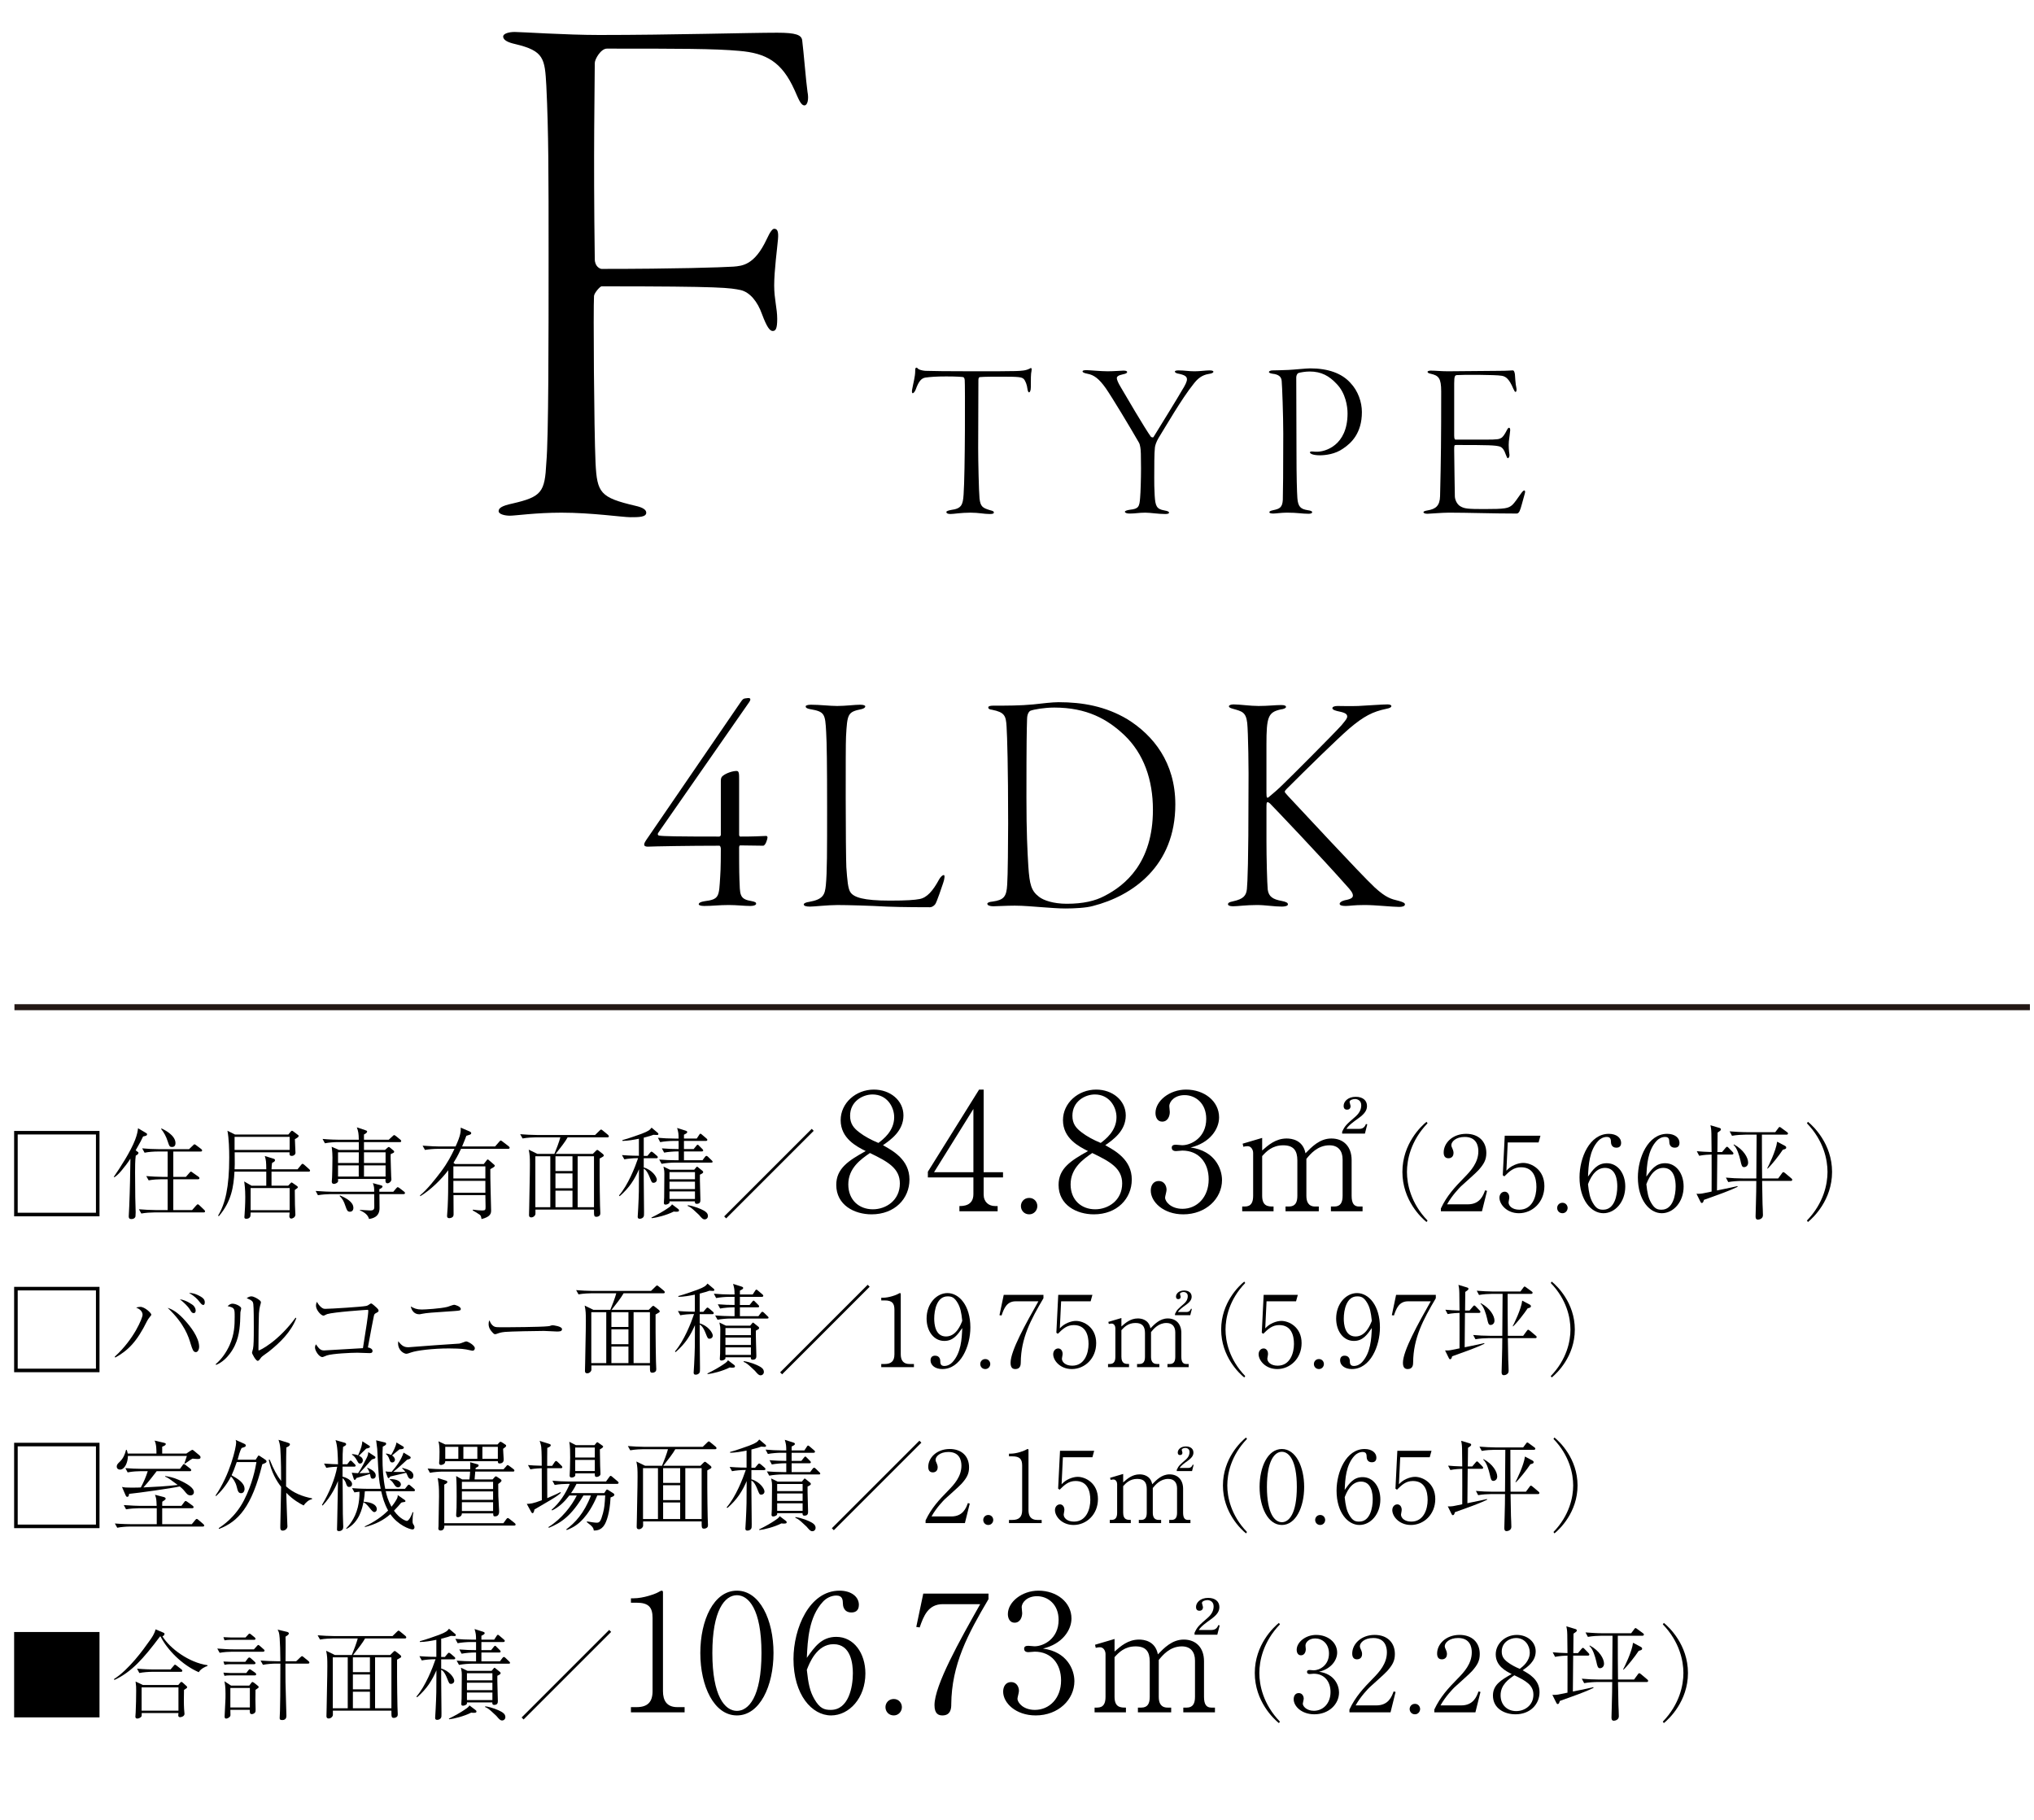 <?xml version="1.0" encoding="UTF-8"?><svg id="_レイヤー_2" xmlns="http://www.w3.org/2000/svg" xmlns:xlink="http://www.w3.org/1999/xlink" viewBox="0 0 361 323"><defs><style>.cls-1,.cls-2{fill:none;}.cls-2{stroke:#231815;stroke-miterlimit:10;stroke-width:1.065px;}.cls-3{clip-path:url(#clippath);}</style><clipPath id="clippath"><rect class="cls-1" width="361" height="323"/></clipPath></defs><g id="_レイヤー_3"><g class="cls-3"><path d="M91.322,5.672c1.209,0,9.136.537,15.047.537,12.898,0,26.468-.403,31.573-.403,3.359,0,4.3.403,4.434,1.344.27,2.15.672,7.255.94,9.136.27,1.344,0,2.418-.537,2.418-.672,0-1.075-1.209-1.746-2.687-2.284-5.105-5.105-6.583-9.809-6.986-4.434-.403-10.613-.403-23.512-.403-1.074,0-2.149,1.881-2.149,2.553,0,3.762-.269,15.854,0,34.798,0,1.344.94,1.747,1.209,1.747,13.167,0,21.229-.269,23.378-.403,1.612-.134,3.762-.269,5.911-4.837.672-1.478,1.075-1.881,1.344-1.881.537,0,.806.403.672,1.881-.135,1.612-.672,5.509-.672,8.196,0,2.418.537,4.031.537,5.912,0,1.747-.269,2.15-.806,2.15s-1.075-.806-1.881-2.956c-.807-2.284-2.15-3.896-3.762-4.299-2.016-.403-2.956-.672-24.722-.672-.269,0-1.344,1.209-1.344,1.747-.134,2.15,0,23.512.27,29.558.269,5.374.806,6.18,7.12,7.658,1.209.269,1.881.672,1.881,1.209,0,.806-1.344.806-2.821.806-1.344,0-6.852-.806-12.226-.806-4.568,0-8.196.537-9.137.537s-2.015-.269-2.015-.806.537-.941,2.418-1.344c5.239-1.209,5.777-2.015,6.046-7.255.403-4.434.403-22.034.403-36.813,0-14.376,0-21.765-.403-30.095-.269-4.837-.403-6.18-5.509-7.39-1.209-.269-2.149-.672-2.149-1.344,0-.537,1.075-.806,2.016-.806Z"/><path d="M168.795,90.511c1.869-.239,2.107-.915,2.227-2.744.278-3.778.278-19.723.199-20.32-.04-.358-.159-.477-.278-.517-.238-.04-1.153-.119-2.982-.119-1.789,0-2.783.08-3.698.199-.716.119-1.192.596-1.749,2.147-.159.398-.398.636-.518.636-.159,0-.159-.358-.119-.596.199-1.153.557-2.346.557-3.34,0-.358,0-.517.159-.596.079-.04.238.04.318.159.159.199.795.358,1.312.398.677.04,4.454.08,8.55.08,3.022,0,6.322,0,7.476-.04,1.073-.04,1.829-.08,2.505-.437.159-.119.278-.119.318-.04.04.119.04.199,0,.477-.119.477-.119,1.432-.119,2.863,0,.596-.159.915-.318.915s-.238-.358-.278-.596c-.079-.716-.357-1.471-.676-1.789-.358-.318-.795-.398-3.937-.398-1.074,0-3.182,0-3.857.079-.199.04-.238.318-.238.557,0,1.432-.04,10.458-.04,12.049,0,2.267.119,7.675.238,8.907.159,1.471.557,1.71,1.869,2.108.478.119.676.199.676.398,0,.239-.278.278-.795.278-.954,0-1.909-.239-3.34-.239-1.75,0-2.943.239-3.579.239-.517,0-.716-.159-.716-.358,0-.159.397-.278.835-.358Z"/><path d="M192.888,65.698c.557,0,2.466.199,3.698.199,1.193,0,2.386-.119,2.823-.119.478,0,.637.119.637.239,0,.199-.239.318-.676.398-.955.199-1.153.438-1.153.716,0,.239.238.835.676,1.551.716,1.233,4.374,7.476,5.368,8.828.04.04.357.239.478.04,1.63-2.664,4.254-6.879,4.97-8.152.677-1.074.955-1.67.955-2.068,0-.477-.318-.755-1.432-.994-.358-.04-.716-.199-.716-.398,0-.119.238-.199.636-.199,1.113,0,1.75.159,2.863.159.954,0,1.988-.159,2.625-.159.477,0,.715.079.715.239s-.238.318-.874.398c-1.153.199-1.909.795-2.664,1.789-2.108,2.624-4.892,7.476-6.204,9.583-.397.676-.596,1.312-.636,1.67-.119.954-.119,3.499-.119,5.368,0,1.034,0,1.829.079,3.181.119,1.829.318,2.386,1.71,2.624.676.119.835.239.835.398,0,.199-.357.239-.676.239-1.272,0-2.585-.239-3.539-.239-1.153,0-1.71.159-2.783.159-.557,0-.835-.159-.835-.318s.357-.278.874-.358c1.551-.159,1.71-.517,1.829-2.147.08-.835.159-3.42.159-5.169,0-2.465-.039-3.3-.119-3.738-.04-.239-.119-.636-.238-.835-1.551-2.704-4.732-7.993-5.886-9.663-1.232-1.75-2.146-2.386-3.26-2.585-.637-.119-.875-.278-.875-.398,0-.199.238-.239.755-.239Z"/><path d="M225.849,65.738c.596,0,1.749-.04,2.823-.08.914-.04,3.181-.278,3.856-.278,3.182,0,5.607.875,7.118,2.545,1.392,1.432,2.067,3.459,2.067,5.209,0,3.778-1.908,5.527-3.34,6.482-1.392.994-3.142,1.193-4.136,1.193-.557,0-1.033-.08-1.272-.159-.238-.079-.477-.199-.477-.358,0-.079.119-.199.438-.159.357.04.477.04.874.04,1.312,0,5.368-1.034,5.368-6.8,0-1.193-.317-3.619-1.987-5.289-1.272-1.352-2.665-2.147-4.732-2.147-.756,0-1.71.159-2.028.278-.159.079-.357.398-.357.755,0,.716.04,9.066.04,13.321,0,4.295.079,6.999.158,8.112.12,1.551.597,1.948,1.83,2.147.596.079.795.199.795.358,0,.199-.278.278-.637.278-1.192,0-1.948-.199-3.817-.199-.994,0-1.988.159-2.425.159-.358,0-.716-.04-.716-.239,0-.119.119-.239.676-.358,1.192-.239,1.63-.517,1.71-1.829.039-.915.079-5.487.079-11.73,0-3.261-.198-8.549-.278-9.345-.04-.755-.517-1.193-1.63-1.312-.239-.04-.637-.119-.637-.318,0-.119.278-.278.637-.278Z"/><path d="M253.918,65.778c.915,0,1.79.119,3.062.119,1.789,0,7.555-.08,9.146-.08,1.472,0,1.948-.079,2.386-.079.159,0,.278.199.358.676.039.477.079,1.63.278,2.545.039.239,0,.597-.159.597-.119,0-.199-.119-.397-.557-.756-1.789-1.353-2.187-2.068-2.306-1.073-.199-7.078-.199-7.953-.119-.317.04-.477.119-.477,1.471v9.265c0,.596.119.716.238.716h5.408c2.028,0,2.346-.08,2.664-.278.278-.119.637-.596,1.034-1.392.159-.318.278-.437.397-.437s.199.159.199.437c0,.239-.159,1.272-.239,1.988-.079.795.04,1.909.08,2.147.119.596-.159.835-.239.835-.158,0-.198-.199-.477-.875-.119-.358-.397-.994-.955-1.193-.835-.239-2.027-.278-7.754-.278-.357,0-.357.04-.357.915,0,1.988.119,7.436.119,8.191,0,.438.278,1.432,1.073,1.829.677.358,1.233.437,4.096.437,3.817,0,4.335-.119,5.051-.755.357-.318.994-1.272,1.392-1.829.397-.557.557-.716.716-.716s.198.239.04.716c-.318,1.074-.637,2.465-.875,2.943-.119.239-.278.437-.518.437-4.215,0-8.748-.159-12.009-.159-1.312,0-3.38.199-3.817.199-.477,0-.716-.119-.716-.278s.278-.239.716-.318c1.432-.239,2.188-.795,2.228-2.545.158-6.442.198-10.299.198-18.57,0-2.346-.438-2.823-1.869-3.141-.397-.079-.557-.199-.557-.358,0-.079.239-.199.557-.199Z"/><path d="M131.18,148.142c0,.224.111.336.224.336,2.295,0,3.247-.056,4.591-.112.112,0,.224.112.224.28,0,.224-.336,1.456-.783,1.456l-4.087-.056c-.112,0-.168.224-.168.392,0,1.008,0,4.311.056,5.654.112,2.575-.056,3.471,2.016,3.807.84.168.951.28.951.504,0,.168-.279.392-1.063.392-1.063,0-2.352-.168-3.807-.168-1.792,0-2.743.168-4.367.168-.672,0-.951-.168-.951-.28,0-.28.336-.448,1.008-.56,2.687-.336,2.575-.84,2.799-4.367.112-1.344.112-4.199.112-4.927,0-.168-.057-.56-.28-.56-5.207,0-11.589.112-12.708.168-.448,0-.616-.168-.616-.336,0-.28.112-.504.784-1.456l16.291-23.793c.448-.672.56-.672.84-.728l.448-.056c.56-.056.671.224.111.952l-16.012,23.01c-.056.168-.111.392.225.448.615.112,3.19.168,10.637.168.168,0,.28-.224.28-.28v-9.517c0-.336,0-.728.392-1.008.56-.448,1.68-.84,2.407-.84.448,0,.448.504.448,1.568v9.741Z"/><path d="M143.884,125.077c1.68,0,3.359.224,4.703.224,1.455,0,3.135-.224,4.087-.224.672,0,.896.168.896.28,0,.224-.224.392-.672.504-2.463.504-2.52.84-2.743,4.871-.056.952-.056,5.766-.056,10.861,0,5.486.056,11.253.111,12.317.168,2.295.28,3.919.784,4.535.616.784,2.128,1.4,6.942,1.4,2.967,0,4.423-.112,5.263-.28,1.287-.224,2.351-1.4,3.471-3.471.28-.504.616-.784.84-.784s.112.784-.112,1.4c-.168.504-1.119,3.359-1.399,3.751-.336.448-.728.56-.952.56-.56,0-4.926,0-7.67-.112-2.854-.168-7.054-.28-8.733-.28-1.735,0-4.143.28-4.87.28-.672,0-1.12-.112-1.12-.392,0-.224.504-.392.952-.448,2.52-.448,2.799-1.288,2.967-2.967.224-2.295.224-5.99.224-13.772,0-7.614-.056-11.589-.168-13.38-.168-3.303-.279-3.639-2.854-4.087-.616-.112-.784-.28-.784-.504,0-.112.28-.28.896-.28Z"/><path d="M176.24,125.245c2.407,0,4.871,0,7.166-.224,1.512-.168,3.359-.392,4.479-.392,4.255,0,8.342.728,12.205,3.023,4.591,2.855,8.51,7.67,8.51,15.116,0,10.973-7.614,16.235-14.612,18.027-1.176.336-3.303.448-4.87.448-1.232,0-2.576-.112-4.144-.224-1.68-.112-3.247-.28-4.87-.28-1.512,0-3.191.112-3.808.112s-1.063-.168-1.063-.448c0-.168.28-.336.952-.392,1.959-.28,2.463-.84,2.575-3.023.111-1.344.168-7.838.168-10.861,0-9.965-.168-15.452-.28-17.187-.112-1.903-.336-2.519-2.575-2.967-.56-.056-.672-.224-.672-.448,0-.168.336-.28.84-.28ZM182.902,126.141c-.168.056-.616.448-.616,1.512-.056,1.959-.111,3.639-.111,13.94,0,6.158.168,9.349.336,12.149.224,3.247.504,4.367,1.903,5.431.784.616,2.52,1.232,4.927,1.232,2.911,0,5.038-.504,6.718-1.4,3.583-1.848,8.565-5.822,8.565-15.284,0-5.318-1.623-9.965-5.094-13.268-2.968-2.799-6.606-4.871-12.429-4.871-1.735,0-3.64.336-4.199.56Z"/><path d="M218.951,125.021c1.12,0,2.911.28,4.423.28,1.68,0,2.968-.168,4.031-.168.672,0,.84.168.84.336,0,.224-.448.392-.952.448-2.239.504-2.52,1.344-2.52,6.27v8.51c0,.952.112.952.336.84.952-.784,1.792-1.512,2.688-2.407,1.008-.952,8.846-8.79,10.302-10.413.728-.896,1.007-1.176,1.007-1.568,0-.56-.728-.728-1.791-.952-.672-.168-.84-.336-.84-.504,0-.224.336-.392.896-.392,1.064,0,2.128.056,3.695,0,2.184-.112,4.311-.28,5.206-.28.504,0,.672.168.672.28,0,.224-.279.392-.896.504-2.407.504-3.975,1.288-6.606,3.527-2.071,1.792-7.445,7.054-11.028,10.637-.168.168-.392.392-.392.56,0,.112.224.336.56.728,2.127,2.239,12.82,13.828,15.396,16.235,2.016,1.848,2.911,2.071,4.311,2.407.784.224,1.064.392,1.064.616,0,.336-.504.448-1.008.448-1.232,0-4.144-.336-6.158-.336-1.96,0-2.632.168-3.359.168-.672,0-1.063-.112-1.063-.392,0-.168.224-.448.896-.616,1.231-.224,1.455-.504,1.455-.84,0-.448-.392-.952-1.063-1.68-4.702-5.318-13.044-14.052-13.66-14.668-.28-.224-.336-.224-.392-.224-.225,0-.225.28-.225,1.064v5.878c0,2.855.112,7.446.225,8.566.168,1.288.951,1.736,2.463,2.016.84.168,1.12.336,1.12.616s-.56.392-1.063.392c-1.4,0-2.912-.28-4.423-.28-1.96,0-3.415.224-4.255.224-.616,0-.896-.168-.896-.336,0-.224.112-.392.952-.56,1.792-.392,2.295-1.008,2.407-2.183.112-1.232.28-4.871.28-17.075.056-3.975-.057-10.805-.225-12.373-.224-1.959-.951-2.071-2.519-2.519-.393-.112-.729-.224-.729-.448,0-.168.28-.336.84-.336Z"/><line class="cls-2" x1="2.564" y1="178.763" x2="360.274" y2="178.763"/><path d="M17.66,200.723v15.152H2.508v-15.152h15.152ZM3.141,201.355v13.887h13.887v-13.887H3.141Z"/><path d="M25.397,201.707c-.229.492-.562,1.16-1.318,2.461l.264.193c.193.141.229.158.229.246,0,.264-.334.422-.475.492-.123.861-.123,2.021-.123,3.023,0,.369.035,4.307.035,4.377.018.422.07,2.285.07,2.672,0,.07-.018.668-.035.738-.123.387-.492.457-.703.457-.422,0-.492-.193-.492-.492,0-.281.07-1.494.088-1.74.123-2.971.176-5.871.211-8.49-.492.756-1.037,1.477-1.635,2.18-.58.686-.932.932-1.213,1.125l-.105-.07c1.143-1.652,3.006-4.535,3.779-6.557.369-.967.457-1.512.527-2.074l1.336.791c.193.105.264.158.264.281,0,.246-.264.299-.703.387ZM36.138,215.189h-8.789c-.545,0-1.547.053-2.268.193l-.422-.756c.932.07,2.004.141,2.936.141h2.162v-5.467h-1.125c-.527,0-1.529.053-2.25.193l-.422-.756c.932.07,2.004.141,2.918.141h.879v-4.5h-1.828c-.545,0-1.529.053-2.268.211l-.422-.773c.932.088,2.004.141,2.936.141h5.379l.686-.65c.141-.123.176-.211.264-.211s.211.07.334.176l.861.65c.088.07.176.158.176.264,0,.193-.176.193-.264.193h-4.852v4.5h2.232l.615-.703c.105-.105.176-.229.281-.229s.211.105.334.193l1.002.703c.088.053.176.158.176.264,0,.176-.176.193-.264.193h-4.377v5.467h3.34l.721-.809c.105-.105.193-.211.281-.211.123,0,.211.105.316.193l.826.791c.07.07.158.158.158.264,0,.176-.176.193-.264.193ZM30.548,203.57c-.457,0-.492-.123-.809-1.072-.246-.773-.633-1.494-1.143-2.127l.07-.088c.352.158,2.479,1.16,2.479,2.602,0,.457-.229.686-.598.686Z"/><path d="M54.747,207.947h-6.557v2.496h2.953l.387-.404c.158-.158.176-.176.211-.176.053,0,.158.07.264.141l.703.492c.053.035.158.141.158.211,0,.105-.088.193-.545.492,0,2.408.053,3.287.088,4.008,0,.088.018.264.018.352,0,.545-.562.721-.721.721-.281,0-.352-.246-.352-.422,0-.105.053-.562.053-.65h-6.926c-.018.492-.018.668-.105.791-.123.211-.369.316-.668.316s-.334-.158-.334-.299c0-.07.035-.387.035-.457.035-.545.123-1.758.123-3.094,0-1.441-.123-2.303-.193-2.777l1.301.756h2.619v-2.496h-5.643c-.158,2.689-.527,5.256-2.76,7.893l-.158-.07c1.283-2.109,1.986-5.045,1.986-10.301,0-1.424-.053-3.428-.316-4.781l1.336.668h9.475l.387-.475c.176-.176.193-.193.246-.193.088,0,.264.123.299.158l.65.492c.211.158.246.176.246.264,0,.211-.229.334-.668.58.018.457.07,1.74.088,2.092,0,.088.018.229.018.299,0,.404-.404.58-.615.58-.475,0-.457-.211-.439-.633h-9.738c.018,2.303.018,2.355-.018,3.006h5.625c-.018-1.336-.035-1.6-.264-2.355l1.529.475c.141.035.281.088.281.264,0,.246-.246.352-.51.475-.053.316-.088.475-.105,1.143h4.623l.615-.756c.105-.141.176-.211.264-.211s.229.105.316.176l.844.756c.105.105.176.158.176.264,0,.176-.158.193-.281.193ZM51.407,201.777h-9.773v2.32h9.773v-2.32ZM51.407,210.865h-6.926v3.92h6.926v-3.92Z"/><path d="M71.614,211.938h-4.271c0,.387.018,2.145.018,2.496,0,1.6-1.301,1.828-1.863,1.916-.176-.65-.686-1.143-1.617-1.529v-.088c.281.018,1.6.105,1.863.105.686,0,.686-.334.686-.738,0-.352-.018-1.863-.018-2.162h-7.717c-.615,0-1.6.07-2.268.193l-.404-.756c1.318.105,2.584.141,2.918.141h7.471c0-.756,0-.844-.229-1.529l1.529.422c.088.018.176.07.176.176,0,.229-.387.404-.562.475v.457h2.479l.492-.58c.158-.176.211-.229.299-.229s.264.123.334.176l.773.598c.088.07.176.158.176.264,0,.158-.141.193-.264.193ZM70.946,202.709h-6.346v1.389h3.727l.439-.387c.105-.088.158-.141.246-.141.07,0,.141.053.193.105l.633.527c.07.07.123.105.123.193,0,.176-.07.211-.615.439-.018.193-.018.246-.018.51,0,.721.088,2.76.105,3.533.018.07.035.369.035.422,0,.422-.422.721-.686.721-.422,0-.387-.457-.352-.773h-8.438c.018.369.035.422-.018.51-.088.193-.457.369-.703.369-.211,0-.387-.105-.387-.404,0-.105.053-.615.053-.721.018-.58.07-2.074.07-3.551,0-.439-.018-1.055-.141-1.916l1.283.562h3.533v-1.389h-3.762c-.615,0-1.6.07-2.25.211l-.422-.773c1.318.123,2.602.141,2.918.141h3.516c-.018-1.107-.088-1.494-.352-2.197l1.477.492c.264.088.352.123.352.264,0,.246-.492.475-.562.51v.932h4.395l.668-.615c.211-.193.229-.211.299-.211.088,0,.211.105.334.193l.738.598c.088.07.176.158.176.281,0,.158-.141.176-.264.176ZM59.995,204.52v1.898h3.674l.018-1.898h-3.691ZM63.669,206.84h-3.674v1.986h3.674v-1.986ZM62.122,215.066c-.475,0-.562-.299-.791-.949-.334-1.002-.545-1.336-1.055-1.846l.07-.105c1.107.492,2.373,1.16,2.373,2.215,0,.51-.334.686-.598.686ZM68.433,204.52h-3.832v1.898h3.832v-1.898ZM68.433,206.84h-3.832v1.986h3.832v-1.986Z"/><path d="M90.188,203.904h-8.367c-.615,1.336-1.037,2.004-1.336,2.479l.264.211h5.115l.492-.633c.07-.105.141-.176.211-.176s.176.088.246.158l.791.686c.123.105.211.158.211.281,0,.193-.51.439-.791.598-.035,1.143.141,6.996.141,7.312,0,.492-.053,1.143-1.705,1.547-.053-.387-.123-.633-.299-.756-.404-.299-.984-.633-1.266-.773l.053-.141c.703.088,1.107.141,1.635.141.562,0,.598-.105.598-.65,0-.562-.035-1.494-.035-2.074h-5.66c0,.527.018,2.848.018,3.322,0,.211,0,.422-.193.58-.176.141-.439.193-.562.193-.264,0-.404-.123-.404-.387,0-.246.105-1.318.105-1.529.105-2.338.088-2.707.105-6.592-1.178,1.582-3.146,3.516-4.957,4.605l-.053-.141c1.213-.967,2.777-2.953,3.727-4.219,1.213-1.617,1.828-2.865,2.391-4.043h-2.971c-.633,0-1.6.07-2.268.193l-.422-.756c1.318.105,2.602.141,2.936.141h2.918c.932-2.021.932-2.689.914-3.34l1.564.668c.141.07.299.141.299.299,0,.141-.088.211-.193.264-.123.053-.211.07-.668.211-.211.562-.387,1.02-.756,1.898h5.854l.721-.826c.123-.141.193-.229.281-.229s.264.141.334.193l1.072.826c.088.07.176.158.176.264,0,.158-.158.193-.264.193ZM86.145,207.016h-5.678v2.145h5.678v-2.145ZM86.145,209.582h-5.678v2.109h5.678v-2.109Z"/><path d="M107.795,201.865h-7.049c-.387.721-1.371,1.986-2.127,2.936h6.592l.492-.492c.158-.158.211-.211.316-.211.088,0,.211.105.299.176l.686.545c.053.053.158.158.158.264,0,.088-.053.141-.105.176-.088.07-.545.316-.633.369-.018.053,0,5.326.07,8.314,0,.211.053,1.213.053,1.371,0,.176-.018.316-.141.439-.105.105-.316.211-.527.211-.457,0-.457-.158-.457-1.283h-10.389v.756c0,.246-.316.633-.738.633-.404,0-.404-.316-.404-.439,0-.211.035-1.23.035-1.477.018-2.057.123-5.344.123-7.4,0-1.301-.018-1.793-.211-2.707l1.547.756h3.006c.299-.686.879-2.232,1.055-2.936h-4.43c-.369,0-1.424.035-2.268.193l-.422-.756c.914.07,2.021.141,2.936.141h10.354l.721-.703c.141-.141.264-.264.352-.264s.246.141.316.193l.896.738c.053.053.158.158.158.264,0,.193-.176.193-.264.193ZM97.67,205.223h-2.654v9.035h2.654v-9.035ZM101.607,205.223h-3.023v2.619h3.023v-2.619ZM101.607,208.264h-3.023v2.637h3.023v-2.637ZM101.607,211.322h-3.023v2.936h3.023v-2.936ZM105.422,205.223h-2.9v9.035h2.9v-9.035Z"/><path d="M116.611,201.443c-.158,0-.439-.018-.633-.035-.264.105-.598.229-1.723.51v3.234h.65l.439-.527c.105-.123.211-.229.281-.229s.193.07.334.193l.615.527c.105.088.176.176.176.264,0,.158-.141.193-.264.193h-2.232v1.635c1.459.404,2.32,1.652,2.32,2.162,0,.334-.264.562-.562.562-.316,0-.352-.088-.686-.932-.439-1.125-.791-1.424-1.072-1.582v1.775c0,.949.053,5.766.053,5.977,0,.457,0,.633-.088.791-.105.211-.404.352-.668.352-.352,0-.369-.229-.369-.369,0-.105.07-1.266.088-1.494.123-2.479.141-3.27.141-6.926-.773,1.775-1.652,3.234-3.428,4.781l-.123-.123c1.617-1.863,2.865-5.062,3.393-6.627-.949,0-1.828.088-2.443.211l-.422-.756c1.547.123,2.742.123,3.006.123v-3.023c-.967.193-1.934.369-2.918.387l-.018-.141c1.002-.246,3.252-1.072,3.41-1.125,1.283-.492,1.459-.686,1.775-1.09l1.107.932c.088.07.105.141.105.211,0,.158-.193.158-.246.158ZM120.021,215.066c-.193,0-.316-.018-.439-.035-1.266.65-3.129,1.107-3.902,1.178l-.07-.105c1.23-.598,2.162-1.16,2.742-1.547.211-.141.791-.492.914-.809l1.09.826c.088.07.158.141.158.246,0,.158-.053.246-.492.246ZM126.209,206.348h-6.539c-.545,0-1.529.07-2.25.211l-.422-.756c.984.07,1.951.123,2.918.123h.527v-1.564h-.299c-.545,0-1.547.07-2.268.211l-.404-.756c1.16.088,1.916.123,2.971.123v-1.441h-1.002c-.545,0-1.547.07-2.268.211l-.404-.773c.967.088,1.951.141,2.918.141h.756c-.018-.914-.018-1.02-.264-1.881l1.547.492c.088.035.246.088.246.229,0,.123-.088.211-.281.316-.141.07-.211.105-.299.158v.686h2.268l.404-.615c.07-.105.141-.246.246-.246s.229.123.334.211l.721.615c.105.088.176.158.176.264,0,.158-.158.193-.264.193h-3.885v1.441h1.723l.439-.545c.07-.07.158-.229.264-.229s.211.141.299.229l.51.51c.088.088.176.158.176.299s-.141.158-.264.158h-3.146v1.564h3.287l.422-.562c.088-.105.158-.211.281-.211.105,0,.211.088.316.193l.598.58c.123.105.176.158.176.281,0,.141-.158.141-.264.141ZM124.223,208.492c-.035.703.088,3.797.088,4.43,0,.299,0,.738-.65.738-.334,0-.334-.229-.334-.439h-4.5c.018.105,0,.281-.07.334-.176.158-.439.246-.633.246-.158,0-.299-.053-.299-.299,0-.053.053-.809.053-.949,0-.686.035-3.656.035-4.254,0-.352,0-.527-.158-1.248l1.16.562h4.289l.316-.369c.035-.053.123-.176.193-.176s.176.105.246.158l.721.58c.07.07.123.123.123.229,0,.193-.334.334-.58.457ZM123.344,208.035h-4.518v1.266h4.518v-1.266ZM123.344,209.723h-4.518v1.318h4.518v-1.318ZM123.344,211.463h-4.518v1.336h4.518v-1.336ZM125.066,216.42c-.334,0-.51-.211-1.02-.809-.07-.07-.633-.598-.967-.896-.562-.492-.773-.562-1.02-.668v-.141c1.125.141,2.408.686,2.848.949.246.141.738.422.738.967,0,.334-.246.598-.58.598Z"/><path d="M128.881,216.244l-.352-.352,15.539-15.539.352.352-15.539,15.539Z"/><path d="M154.688,215.527c-3.061,0-6.265-1.646-6.265-5.225,0-2.916,2.165-4.302,5.226-6.005-1.617-.808-4.446-2.252-4.446-5.485,0-3.031,2.686-5.427,5.89-5.427,2.887,0,5.254,1.905,5.254,4.59,0,2.771-2.28,4.33-3.637,5.283,1.761.982,4.705,2.569,4.705,6.091,0,3.378-2.598,6.178-6.727,6.178ZM154.398,204.643c-1.587,1.097-3.839,2.656-3.839,5.572,0,2.771,1.905,4.417,4.359,4.417,2.338,0,4.792-1.588,4.792-4.59,0-2.714-2.194-3.897-5.312-5.399ZM154.861,194.25c-1.732,0-3.984,1.213-3.984,3.782,0,1.415.635,2.194,1.674,2.974.866.664,2.079,1.328,3.35,1.848.809-.606,2.8-2.107,2.8-4.561,0-1.877-1.299-4.042-3.839-4.042Z"/><path d="M174.581,208.974v3.031c0,1.328.895,2.05,2.021,2.05h.462v.924h-6.784v-.924c.606,0,2.482,0,2.482-2.107v-2.974h-8.083v-1.01l9.094-14.579h.809v14.666h3.436v.924h-3.436ZM172.762,196.82l-6.986,11.23h6.986v-11.23Z"/><path d="M182.667,215.527c-.895,0-1.472-.693-1.472-1.472,0-.722.548-1.443,1.472-1.443s1.443.75,1.443,1.443c0,.75-.577,1.472-1.443,1.472Z"/><path d="M194.144,215.527c-3.06,0-6.265-1.646-6.265-5.225,0-2.916,2.165-4.302,5.226-6.005-1.617-.808-4.446-2.252-4.446-5.485,0-3.031,2.686-5.427,5.89-5.427,2.887,0,5.254,1.905,5.254,4.59,0,2.771-2.28,4.33-3.638,5.283,1.762.982,4.706,2.569,4.706,6.091,0,3.378-2.598,6.178-6.727,6.178ZM193.855,204.643c-1.588,1.097-3.84,2.656-3.84,5.572,0,2.771,1.905,4.417,4.359,4.417,2.338,0,4.792-1.588,4.792-4.59,0-2.714-2.194-3.897-5.312-5.399ZM194.316,194.25c-1.731,0-3.983,1.213-3.983,3.782,0,1.415.635,2.194,1.675,2.974.865.664,2.078,1.328,3.349,1.848.808-.606,2.8-2.107,2.8-4.561,0-1.877-1.299-4.042-3.84-4.042Z"/><path d="M216.887,209.436c0,3.291-2.858,6.092-6.871,6.092-3.551,0-5.774-2.223-5.774-4.215,0-.924.462-1.703,1.415-1.703s1.386.837,1.386,1.559c0,.318-.26,1.155-.26,1.386,0,.722,1.039,1.992,3.089,1.992,2.569,0,4.648-2.05,4.648-5.225,0-2.974-1.762-5.11-4.677-5.11-.145,0-.924.087-1.098.087-.173,0-.779,0-.779-.606,0-.433.347-.52.751-.52.144,0,.924.087,1.097.087,1.616,0,4.272-1.357,4.272-4.677,0-2.8-1.934-4.215-3.84-4.215-1.731,0-2.713,1.097-2.713,1.963,0,.144.086.866.086,1.039,0,.664-.317,1.703-1.356,1.703-.837,0-1.184-.779-1.184-1.53,0-2.136,2.482-4.157,5.427-4.157,3.234,0,5.861,2.05,5.861,4.937,0,2.079-1.646,4.532-5.053,5.341,4.302.577,5.572,3.782,5.572,5.774Z"/><path d="M224.012,204.192c1.075-.945,2.388-2.126,4.356-2.126.84,0,2.887.236,3.333,2.625,1.103-1.129,2.52-2.625,4.593-2.625,2.204,0,3.596,1.47,3.596,3.832v6.325c0,1.391.446,1.916,1.312,1.916h.63v.84h-5.617v-.84h.604c1.129,0,1.471-.761,1.471-1.916v-6.43c0-1.548-.788-2.52-2.336-2.52-2.126,0-3.412,1.575-4.095,2.415v6.535c0,1.024.315,1.916,1.575,1.916h.63v.84h-5.905v-.84h.604c1.154,0,1.496-.761,1.496-1.916v-6.246c0-1.785-.683-2.703-2.52-2.703-1.942,0-2.992,1.102-3.727,1.916v7.034c0,1.916,1.102,1.916,2.021,1.916v.84h-5.564v-.84h.446c1.182,0,1.496-.787,1.496-1.916v-7.585c0-.551-.341-1.207-.971-1.207-.053,0-.394,0-.762.105l-.131-.551,3.465-1.024v2.231ZM238.21,201.2v-.341c.499-1.076.787-1.312,2.388-2.703.814-.735.998-1.417.998-1.995,0-.892-.735-1.102-1.103-1.102-.341,0-.971.157-.971.525,0,.105.184.604.184.709,0,.551-.368.656-.63.656-.552,0-.604-.446-.604-.682,0-.735.734-1.601,2.151-1.601,1.233,0,1.995.63,1.995,1.627,0,.735-.367,1.365-1.549,2.205-.761.551-1.706,1.207-2.1,1.863h2.258c.865,0,1.075-.577,1.207-.866l.236.052-.42,1.653h-4.042Z"/><path d="M253.183,216.889c-.919-.735-4.28-3.876-4.28-8.892s3.361-8.157,4.28-8.892l.184.257c-2.994,3.105-3.656,6.504-3.656,8.635s.662,5.53,3.656,8.635l-.184.257Z"/><path d="M263.025,214.979h-7.293v-.496c1.065-2.278,2.498-3.803,4.152-5.493,1.157-1.176,2.498-2.646,2.498-4.666,0-.955-.331-2.535-2.425-2.535-1.599,0-2.37.863-2.37,1.451,0,.184.092.423.165.551.221.496.221.698.221.845,0,.643-.404.937-.9.937-.643,0-.845-.459-.845-1.029,0-1.672,1.562-3.307,3.986-3.307,2.187,0,3.583,1.323,3.583,3.399,0,1.231-.441,1.966-1.36,3.013-.44.514-2.7,2.48-3.141,2.903-.239.239-1.599,1.617-2.462,3.197h3.674c2.168,0,2.737-1.58,3.068-2.48l.349.092-.9,3.619Z"/><path d="M269.581,215.328c-2.187,0-3.454-1.598-3.454-2.756,0-.569.367-1.065.937-1.065.441,0,.809.386.809,1.01,0,.239-.129.753-.129.882,0,.643.68,1.304,1.911,1.304,2.333,0,3.031-2.37,3.031-4.023,0-1.543-.459-3.509-2.737-3.509-1.286,0-2.058.716-2.958,1.617l-.275-.202.349-7.018h6.339l-.331,1.194h-5.475l-.239,5.015c.404-.404.717-.698,1.415-1.01.588-.257,1.12-.367,1.58-.367,1.414,0,3.747,1.157,3.747,4.115,0,2.884-2.149,4.813-4.519,4.813Z"/><path d="M277.308,215.328c-.57,0-.938-.441-.938-.937,0-.459.35-.918.938-.918s.918.478.918.918c0,.478-.367.937-.918.937Z"/><path d="M284.581,215.328c-2.168,0-4.243-2.333-4.243-6.375,0-3.454,1.781-7.716,5.199-7.716,1.341,0,2.186.698,2.186,1.598,0,.753-.515.863-.845.863-.919,0-.955-.845-.955-.955-.019-.478-.037-.955-.754-.955-.606,0-1.176.331-1.506.698-1.599,1.727-1.728,4.317-1.819,6.338.863-1.212,1.653-2.37,3.325-2.37,1.984,0,3.289,1.837,3.289,4.134,0,2.756-1.819,4.74-3.877,4.74ZM284.856,207.281c-1.892,0-2.737,2.168-3.013,2.903.166,1.562.35,2.425.846,3.289.624,1.084,1.139,1.231,1.855,1.231,2.021,0,2.498-2.572,2.498-4.134,0-.992-.184-3.289-2.187-3.289Z"/><path d="M294.938,215.328c-2.168,0-4.243-2.333-4.243-6.375,0-3.454,1.781-7.716,5.199-7.716,1.341,0,2.186.698,2.186,1.598,0,.753-.515.863-.845.863-.919,0-.955-.845-.955-.955-.019-.478-.037-.955-.754-.955-.606,0-1.176.331-1.506.698-1.599,1.727-1.728,4.317-1.819,6.338.863-1.212,1.653-2.37,3.325-2.37,1.984,0,3.289,1.837,3.289,4.134,0,2.756-1.819,4.74-3.877,4.74ZM295.214,207.281c-1.892,0-2.737,2.168-3.013,2.903.166,1.562.35,2.425.846,3.289.624,1.084,1.139,1.231,1.855,1.231,2.021,0,2.498-2.572,2.498-4.134,0-.992-.184-3.289-2.187-3.289Z"/><path d="M305.562,211.819c-1.047.386-2.095.772-3.142,1.139-.11.349-.165.551-.386.551-.073,0-.147-.018-.294-.331l-.644-1.304c.479.018.772.018,1.434-.129.569-.129.734-.147,1.249-.257,0-.478.019-6.173,0-6.577-.349,0-1.396.055-2.204.22l-.423-.808c.717.073,1.562.11,2.627.147,0-.533-.037-2.811-.037-3.27-.018-.827-.092-1.139-.165-1.488l1.47.441c.202.055.386.11.386.276,0,.184-.055.22-.588.588,0,.367-.036,3.197-.036,3.454h.826l.588-.698c.11-.129.202-.239.294-.239s.221.11.331.239l.624.643c.092.11.184.184.184.312,0,.165-.165.184-.275.184h-2.59c-.037,2.811-.037,3.693-.056,6.375,1.323-.257,1.47-.312,2.499-.514.698-.147.845-.202,1.139-.257l.019.129c-.478.22-1.028.496-2.829,1.176ZM317.816,209.596h-5.07c.036,2.296.055,3.013.073,4.06.019.57.073,1.451.073,2.021,0,.625-.643.79-.882.79-.423,0-.423-.386-.423-.606,0-.239.11-3.711.11-4.409,0-.276.019-1.562.019-1.855h-2.608c-.552,0-1.599.055-2.37.202l-.423-.79c.955.092,2.095.147,3.05.147h2.352c.019-1.745.055-6.761.055-7.771h-2.002c-.551,0-1.599.055-2.37.202l-.423-.79c.956.073,2.095.147,3.05.147h5.053l.496-.661c.092-.129.165-.257.275-.257s.221.11.331.184l.955.698c.128.092.202.147.202.276,0,.184-.202.202-.294.202h-4.336c0,2.59,0,5.291.037,7.771h2.848l.661-.9c.073-.092.146-.22.257-.22s.202.092.35.202l1.047.882c.092.073.184.147.184.276,0,.202-.202.202-.275.202ZM309.567,207.152c-.404,0-.478-.294-.68-1.231-.202-.864-.606-2.205-1.213-2.719l.056-.092c1.745.937,2.535,2.37,2.535,3.233,0,.588-.441.808-.698.808ZM316.42,204.066c-.661,1.01-2.058,2.774-2.7,3.344l-.074-.037c.185-.331,1.599-3.178,1.764-4.74l1.396.735c.073.037.221.147.221.294,0,.239-.147.276-.606.404Z"/><path d="M320.696,216.632c2.995-3.105,3.656-6.503,3.656-8.635s-.661-5.53-3.656-8.635l.185-.257c.918.735,4.28,3.895,4.28,8.892s-3.362,8.157-4.28,8.892l-.185-.257Z"/><path d="M17.66,228.396v15.152H2.508v-15.152h15.152ZM3.141,229.029v13.887h13.887v-13.887H3.141Z"/><path d="M20.368,240.789c3.48-3.164,4.939-6.926,4.939-7.418,0-.668-.58-1.072-1.143-1.301.193-.053.492-.123.738-.123.809,0,1.951,1.107,1.951,1.371,0,.105-.018.123-.264.422-.229.264-.369.51-.475.703-1.828,3.727-3.428,5.273-5.66,6.504l-.088-.158ZM32.937,234.479c.756.844,2.408,2.848,2.408,4.57,0,.352-.176.932-.58.932-.457,0-.598-.439-.914-1.441-.404-1.336-1.107-3.586-4.096-6.416.967.299,1.934.932,3.182,2.355ZM34.255,231.648c.246.211.475.58.475.949,0,.211-.07.457-.334.457-.334,0-.457-.211-.738-.703-.264-.439-1.072-1.248-1.74-1.74,1.178.123,2.303,1.02,2.338,1.037ZM35.696,230.172c.316.193.65.457.65.967,0,.105-.018.475-.264.475-.229,0-.369-.176-.791-.703-.211-.281-.738-.861-1.74-1.441.369.018,1.055.035,2.145.703Z"/><path d="M38.276,242.125c1.072-.914,1.881-2.092,2.461-3.357.879-1.951.914-3.604.914-5.045,0-1.494,0-1.617-1.248-1.898.176-.176.457-.439.879-.439.545,0,1.529.457,1.529.844,0,.105-.123.562-.141.668-.018.264-.035,1.441-.053,1.67-.105,1.705-.352,3.744-1.811,5.678-.527.703-1.336,1.547-2.443,2.004l-.088-.123ZM52.585,233.969c-.932,2.443-2.9,4.342-4.904,5.941-.193.158-1.143.791-1.283.967-.439.58-.492.65-.668.65-.334,0-1.002-1.266-1.002-1.441,0-.105.158-.598.176-.686.123-.633.141-1.582.141-3.938,0-.738,0-3.428-.088-4.025-.053-.387-.141-.615-1.178-1.037.176-.105.475-.316.826-.316.457,0,1.195.439,1.529.738.088.07.176.193.176.352,0,.105-.141.527-.158.615-.07.246-.158.756-.193,1.301-.053,1.16-.088,5.01-.088,6.293,0,.264,0,.299.053.299.211,0,3.445-1.582,6.539-5.818l.123.105Z"/><path d="M66.119,239.77c0,.387-.334.387-.58.387-.334,0-1.811-.07-2.109-.07-1.195,0-4.395.158-5.396.475-.123.035-.686.299-.809.299-.615,0-1.318-1.143-1.318-1.688,0-.229.07-.404.158-.58.615.896.914,1.09,1.459,1.09.141,0,6.434-.369,6.891-.404.545-3.393.949-5.941.949-6.627,0-.158-.053-.176-.193-.176-.123,0-5.889.387-7.102.756-.105.018-.545.281-.633.281-.475,0-1.354-1.037-1.354-1.74,0-.369.088-.562.158-.721.141.246.316.545.686.896.387.352.598.352.844.352.896,0,6.486-.352,7.189-.51.281-.053.369-.123.703-.352.07-.07.141-.088.229-.088.158,0,.826.633,1.002.791.105.105.299.299.299.492,0,.176-.123.246-.492.439-.193.105-.264.176-.334.457-.211.967-.492,2.496-1.072,5.625.352.035.826.264.826.615Z"/><path d="M72.481,239.119c.07,0,.141,0,.211-.018,4.359-.334,4.834-.369,8.842-.633.211-.053.457-.123.703-.229.387-.141.422-.158.51-.158.299,0,1.529.686,1.529,1.213,0,.264-.193.439-.387.439-.176,0-.984-.211-1.16-.229-.809-.158-2.391-.176-3.076-.176-2.795,0-5.66.352-6.662.703-.492.176-.721.246-.861.246-.387,0-1.477-.527-1.477-1.881,0-.105.018-.176.035-.352.668.914,1.16,1.072,1.793,1.072ZM74.837,232.422c.562,0,3.357-.158,4.588-.475.176-.053,1.002-.369,1.178-.369.193,0,1.178.316,1.178.738,0,.281-.158.299-1.072.369-4.219.281-4.975.334-5.766.492-.352.07-.422.088-.527.088-.914,0-1.371-.703-1.512-1.389.58.334,1.055.545,1.934.545Z"/><path d="M87.883,235.498c.246.07.422.07,1.969.07.316,0,6.135-.035,7.365-.176.334-.035.352-.035.562-.123.105-.035.211-.053.334-.053.088,0,1.635.176,1.635.686,0,.422-.457.422-.932.422-.264,0-1.916-.105-2.285-.105-1.055,0-6.029.088-6.891.176-.211.018-.721.07-1.213.246-.334.123-.422.158-.545.158s-.229,0-.65-.51c-.123-.141-.51-.598-.51-1.266,0-.246.018-.457.141-.686.229.633.615,1.055,1.02,1.16Z"/><path d="M117.725,229.539h-7.049c-.387.721-1.371,1.986-2.127,2.936h6.592l.492-.492c.158-.158.211-.211.316-.211.088,0,.211.105.299.176l.686.545c.053.053.158.158.158.264,0,.088-.053.141-.105.176-.088.07-.545.316-.633.369-.018.053,0,5.326.07,8.314,0,.211.053,1.213.053,1.371,0,.176-.018.316-.141.439-.105.105-.316.211-.527.211-.457,0-.457-.158-.457-1.283h-10.389v.756c0,.246-.316.633-.738.633-.404,0-.404-.316-.404-.439,0-.211.035-1.23.035-1.477.018-2.057.123-5.344.123-7.4,0-1.301-.018-1.793-.211-2.707l1.547.756h3.006c.299-.686.879-2.232,1.055-2.936h-4.43c-.369,0-1.424.035-2.268.193l-.422-.756c.914.07,2.021.141,2.936.141h10.354l.721-.703c.141-.141.264-.264.352-.264s.246.141.316.193l.896.738c.053.053.158.158.158.264,0,.193-.176.193-.264.193ZM107.6,232.896h-2.654v9.035h2.654v-9.035ZM111.537,232.896h-3.023v2.619h3.023v-2.619ZM111.537,235.938h-3.023v2.637h3.023v-2.637ZM111.537,238.996h-3.023v2.936h3.023v-2.936ZM115.352,232.896h-2.9v9.035h2.9v-9.035Z"/><path d="M126.541,229.117c-.158,0-.439-.018-.633-.035-.264.105-.598.229-1.723.51v3.234h.65l.439-.527c.105-.123.211-.229.281-.229s.193.07.334.193l.615.527c.105.088.176.176.176.264,0,.158-.141.193-.264.193h-2.232v1.635c1.459.404,2.32,1.652,2.32,2.162,0,.334-.264.562-.562.562-.316,0-.352-.088-.686-.932-.439-1.125-.791-1.424-1.072-1.582v1.775c0,.949.053,5.766.053,5.977,0,.457,0,.633-.088.791-.105.211-.404.352-.668.352-.352,0-.369-.229-.369-.369,0-.105.07-1.266.088-1.494.123-2.479.141-3.27.141-6.926-.773,1.775-1.652,3.234-3.428,4.781l-.123-.123c1.617-1.863,2.865-5.062,3.393-6.627-.949,0-1.828.088-2.443.211l-.422-.756c1.547.123,2.742.123,3.006.123v-3.023c-.967.193-1.934.369-2.918.387l-.018-.141c1.002-.246,3.252-1.072,3.41-1.125,1.283-.492,1.459-.686,1.775-1.09l1.107.932c.088.07.105.141.105.211,0,.158-.193.158-.246.158ZM129.951,242.74c-.193,0-.316-.018-.439-.035-1.266.65-3.129,1.107-3.902,1.178l-.07-.105c1.23-.598,2.162-1.16,2.742-1.547.211-.141.791-.492.914-.809l1.09.826c.088.07.158.141.158.246,0,.158-.053.246-.492.246ZM136.139,234.021h-6.539c-.545,0-1.529.07-2.25.211l-.422-.756c.984.07,1.951.123,2.918.123h.527v-1.564h-.299c-.545,0-1.547.07-2.268.211l-.404-.756c1.16.088,1.916.123,2.971.123v-1.441h-1.002c-.545,0-1.547.07-2.268.211l-.404-.773c.967.088,1.951.141,2.918.141h.756c-.018-.914-.018-1.02-.264-1.881l1.547.492c.088.035.246.088.246.229,0,.123-.088.211-.281.316-.141.07-.211.105-.299.158v.686h2.268l.404-.615c.07-.105.141-.246.246-.246s.229.123.334.211l.721.615c.105.088.176.158.176.264,0,.158-.158.193-.264.193h-3.885v1.441h1.723l.439-.545c.07-.07.158-.229.264-.229s.211.141.299.229l.51.51c.088.088.176.158.176.299s-.141.158-.264.158h-3.146v1.564h3.287l.422-.562c.088-.105.158-.211.281-.211.105,0,.211.088.316.193l.598.58c.123.105.176.158.176.281,0,.141-.158.141-.264.141ZM134.152,236.166c-.035.703.088,3.797.088,4.43,0,.299,0,.738-.65.738-.334,0-.334-.229-.334-.439h-4.5c.018.105,0,.281-.07.334-.176.158-.439.246-.633.246-.158,0-.299-.053-.299-.299,0-.053.053-.809.053-.949,0-.686.035-3.656.035-4.254,0-.352,0-.527-.158-1.248l1.16.562h4.289l.316-.369c.035-.053.123-.176.193-.176s.176.105.246.158l.721.58c.07.07.123.123.123.229,0,.193-.334.334-.58.457ZM133.273,235.709h-4.518v1.266h4.518v-1.266ZM133.273,237.396h-4.518v1.318h4.518v-1.318ZM133.273,239.137h-4.518v1.336h4.518v-1.336ZM134.996,244.094c-.334,0-.51-.211-1.02-.809-.07-.07-.633-.598-.967-.896-.562-.492-.773-.562-1.02-.668v-.141c1.125.141,2.408.686,2.848.949.246.141.738.422.738.967,0,.334-.246.598-.58.598Z"/><path d="M138.811,243.918l-.352-.352,15.539-15.539.352.352-15.539,15.539Z"/><path d="M156.407,242.652v-.562h.615c1.16,0,1.723-.527,1.723-1.723v-7.91c0-1.143-.404-1.652-1.74-1.652h-.598v-.475h.281c1.072,0,2.355-.475,2.689-.668.123-.07.264-.158.369-.158.088,0,.123.088.123.176v10.688c0,1.002.404,1.723,1.547,1.723h.791v.562h-5.801Z"/><path d="M167.249,242.986c-1.283,0-2.092-.686-2.092-1.529,0-.615.352-.844.809-.844.809,0,.914.703.914.914,0,.422.035.914.721.914.58,0,1.125-.316,1.441-.668,1.529-1.652,1.67-4.148,1.74-6.064-.826,1.178-1.582,2.285-3.182,2.285-1.898,0-3.146-1.775-3.146-3.973,0-2.619,1.74-4.518,3.709-4.518,2.057,0,4.061,2.197,4.061,6.1,0,3.305-1.705,7.383-4.975,7.383ZM169.974,231.262c-.598-1.02-1.09-1.178-1.793-1.178-1.916,0-2.373,2.461-2.373,3.955,0,.949.176,3.164,2.092,3.164,1.811,0,2.619-2.074,2.883-2.777-.158-1.512-.334-2.338-.809-3.164Z"/><path d="M174.875,242.986c-.545,0-.896-.422-.896-.896,0-.439.334-.879.896-.879s.879.457.879.879c0,.457-.352.896-.879.896Z"/><path d="M181.168,241.809c0,.334-.018,1.178-.949,1.178-.404,0-.861-.141-.861-1.107,0-2.145,2.725-6.996,4.939-10.916h-4.043c-1.582,0-2.074,1.283-2.496,2.514l-.369-.053.756-3.604h7.049v.598c-2.232,3.779-3.99,7.066-4.025,11.391Z"/><path d="M190.23,242.986c-2.092,0-3.305-1.529-3.305-2.637,0-.545.352-1.02.896-1.02.422,0,.773.369.773.967,0,.229-.123.721-.123.844,0,.615.65,1.248,1.828,1.248,2.232,0,2.9-2.268,2.9-3.85,0-1.477-.439-3.357-2.619-3.357-1.23,0-1.969.686-2.83,1.547l-.264-.193.334-6.715h6.064l-.316,1.143h-5.238l-.229,4.799c.387-.387.686-.668,1.354-.967.562-.246,1.072-.352,1.512-.352,1.354,0,3.586,1.107,3.586,3.938,0,2.76-2.057,4.605-4.324,4.605Z"/><path d="M199.033,235.428c.721-.633,1.6-1.424,2.918-1.424.562,0,1.934.158,2.232,1.758.738-.756,1.688-1.758,3.076-1.758,1.477,0,2.408.984,2.408,2.566v4.236c0,.932.299,1.283.879,1.283h.422v.562h-3.762v-.562h.404c.756,0,.984-.51.984-1.283v-4.307c0-1.037-.527-1.688-1.564-1.688-1.424,0-2.285,1.055-2.742,1.617v4.377c0,.686.211,1.283,1.055,1.283h.422v.562h-3.955v-.562h.404c.773,0,1.002-.51,1.002-1.283v-4.184c0-1.195-.457-1.811-1.688-1.811-1.301,0-2.004.738-2.496,1.283v4.711c0,1.283.738,1.283,1.354,1.283v.562h-3.727v-.562h.299c.791,0,1.002-.527,1.002-1.283v-5.08c0-.369-.229-.809-.65-.809-.035,0-.264,0-.51.07l-.088-.369,2.32-.686v1.494ZM208.543,233.424v-.229c.334-.721.527-.879,1.6-1.811.545-.492.668-.949.668-1.336,0-.598-.492-.738-.738-.738-.229,0-.65.105-.65.352,0,.07.123.404.123.475,0,.369-.246.439-.422.439-.369,0-.404-.299-.404-.457,0-.492.492-1.072,1.441-1.072.826,0,1.336.422,1.336,1.09,0,.492-.246.914-1.037,1.477-.51.369-1.143.809-1.406,1.248h1.512c.58,0,.721-.387.809-.58l.158.035-.281,1.107h-2.707Z"/><path d="M220.832,244.48c-.879-.703-4.096-3.709-4.096-8.508s3.217-7.805,4.096-8.508l.176.246c-2.865,2.971-3.498,6.223-3.498,8.262s.633,5.291,3.498,8.262l-.176.246Z"/><path d="M226.688,242.986c-2.092,0-3.305-1.529-3.305-2.637,0-.545.352-1.02.896-1.02.422,0,.773.369.773.967,0,.229-.123.721-.123.844,0,.615.65,1.248,1.828,1.248,2.232,0,2.9-2.268,2.9-3.85,0-1.477-.439-3.357-2.619-3.357-1.23,0-1.969.686-2.83,1.547l-.264-.193.334-6.715h6.064l-.316,1.143h-5.238l-.229,4.799c.387-.387.686-.668,1.354-.967.562-.246,1.072-.352,1.512-.352,1.354,0,3.586,1.107,3.586,3.938,0,2.76-2.057,4.605-4.324,4.605Z"/><path d="M234.09,242.986c-.545,0-.896-.422-.896-.896,0-.439.334-.879.896-.879s.879.457.879.879c0,.457-.352.896-.879.896Z"/><path d="M239.939,242.986c-1.283,0-2.092-.686-2.092-1.529,0-.615.352-.844.809-.844.809,0,.914.703.914.914,0,.422.035.914.721.914.58,0,1.125-.316,1.441-.668,1.529-1.652,1.67-4.148,1.74-6.064-.826,1.178-1.582,2.285-3.182,2.285-1.898,0-3.146-1.775-3.146-3.973,0-2.619,1.74-4.518,3.709-4.518,2.057,0,4.061,2.197,4.061,6.1,0,3.305-1.705,7.383-4.975,7.383ZM242.664,231.262c-.598-1.02-1.09-1.178-1.793-1.178-1.916,0-2.373,2.461-2.373,3.955,0,.949.176,3.164,2.092,3.164,1.811,0,2.619-2.074,2.883-2.777-.158-1.512-.334-2.338-.809-3.164Z"/><path d="M250.806,241.809c0,.334-.018,1.178-.949,1.178-.404,0-.861-.141-.861-1.107,0-2.145,2.725-6.996,4.939-10.916h-4.043c-1.582,0-2.074,1.283-2.496,2.514l-.369-.053.756-3.604h7.049v.598c-2.232,3.779-3.99,7.066-4.025,11.391Z"/><path d="M260.744,239.629c-1.002.369-2.004.738-3.006,1.09-.105.334-.158.527-.369.527-.07,0-.141-.018-.281-.316l-.615-1.248c.457.018.738.018,1.371-.123.545-.123.703-.141,1.195-.246,0-.457.018-5.906,0-6.293-.334,0-1.336.053-2.109.211l-.404-.773c.686.07,1.494.105,2.514.141,0-.51-.035-2.689-.035-3.129-.018-.791-.088-1.09-.158-1.424l1.406.422c.193.053.369.105.369.264,0,.176-.053.211-.562.562,0,.352-.035,3.059-.035,3.305h.791l.562-.668c.105-.123.193-.229.281-.229s.211.105.316.229l.598.615c.088.105.176.176.176.299,0,.158-.158.176-.264.176h-2.479c-.035,2.689-.035,3.533-.053,6.1,1.266-.246,1.406-.299,2.391-.492.668-.141.809-.193,1.09-.246l.018.123c-.457.211-.984.475-2.707,1.125ZM272.469,237.502h-4.852c.035,2.197.053,2.883.07,3.885.018.545.07,1.389.07,1.934,0,.598-.615.756-.844.756-.404,0-.404-.369-.404-.58,0-.229.105-3.551.105-4.219,0-.264.018-1.494.018-1.775h-2.496c-.527,0-1.529.053-2.268.193l-.404-.756c.914.088,2.004.141,2.918.141h2.25c.018-1.67.053-6.469.053-7.436h-1.916c-.527,0-1.529.053-2.268.193l-.404-.756c.914.07,2.004.141,2.918.141h4.834l.475-.633c.088-.123.158-.246.264-.246s.211.105.316.176l.914.668c.123.088.193.141.193.264,0,.176-.193.193-.281.193h-4.148c0,2.479,0,5.062.035,7.436h2.725l.633-.861c.07-.088.141-.211.246-.211s.193.088.334.193l1.002.844c.088.07.176.141.176.264,0,.193-.193.193-.264.193ZM264.576,235.164c-.387,0-.457-.281-.65-1.178-.193-.826-.58-2.109-1.16-2.602l.053-.088c1.67.896,2.426,2.268,2.426,3.094,0,.562-.422.773-.668.773ZM271.133,232.211c-.633.967-1.969,2.654-2.584,3.199l-.07-.035c.176-.316,1.529-3.041,1.688-4.535l1.336.703c.07.035.211.141.211.281,0,.229-.141.264-.58.387Z"/><path d="M275.231,244.234c2.865-2.971,3.498-6.223,3.498-8.262s-.633-5.291-3.498-8.262l.176-.246c.879.703,4.096,3.727,4.096,8.508s-3.217,7.805-4.096,8.508l-.176-.246Z"/><path d="M17.66,256.07v15.152H2.508v-15.152h15.152ZM3.141,256.703v13.887h13.887v-13.887H3.141Z"/><path d="M35.978,270.941h-12.92c-.615,0-1.582.07-2.25.211l-.422-.756c1.318.105,2.602.123,2.918.123h4.518v-2.83h-3.182c-.615,0-1.6.07-2.268.193l-.404-.756c1.318.105,2.584.141,2.918.141h2.918c-.053-1.248-.053-1.283-.299-1.969l1.635.422c.123.053.264.123.264.281s-.404.404-.598.527c-.018.123-.018.58-.018.738h3.41l.492-.65c.105-.141.158-.211.246-.211s.158.035.352.176l.896.65c.018.018.176.123.176.264,0,.176-.158.193-.281.193h-5.291v2.83h5.256l.58-.703c.105-.141.193-.229.316-.229.07,0,.088.018.281.176l.844.721c.105.105.176.158.176.281,0,.158-.141.176-.264.176ZM35.046,258.953c-.229,0-.686-.053-.861-.07-.246.123-.334.158-.773.492-.281.193-.439.299-.598.404l-.088-.053c.053-.158.422-1.283.439-1.318h-10.459c-.018,1.213-.598,2.426-1.406,2.426-.316,0-.58-.193-.58-.545,0-.316.141-.475.58-.896.562-.545.896-1.301,1.072-2.074h.105c.088.229.141.369.193.668h5.098c0-.615,0-1.67-.334-2.303l1.67.387c.264.07.316.105.316.211,0,.229-.229.316-.633.492v1.213h4.289l.615-.422c.088-.053.387-.246.422-.246.088,0,.158.053.316.176l.932.773c.211.176.229.299.229.387,0,.193-.088.299-.545.299ZM33.798,265.404c-.439,0-.65-.264-1.002-.703-.352-.457-.703-.721-.896-.879-1.371.316-7.488,1.178-9,1.318,0,.123-.018.527-.316.527-.105,0-.193-.035-.334-.369l-.598-1.389c.527.105.65.123,1.705.123.949,0,1.354-.018,1.635-.035.51-.932.914-1.881,1.23-2.883h-1.301c-.352,0-1.424.035-2.268.211l-.404-.756c.914.07,2.004.123,2.918.123h6.768l.457-.615c.07-.123.141-.229.246-.229s.299.158.334.193l.791.615c.07.053.176.158.176.264,0,.193-.176.193-.264.193h-5.871c-.281.369-1.494,1.969-2.355,2.883,1.951-.088,4.166-.211,6.1-.439-1.529-1.125-1.688-1.248-2.232-1.477v-.105c.668.105,1.424.246,2.338.65,1.564.703,2.76,1.424,2.76,2.215,0,.176-.105.562-.615.562Z"/><path d="M46.553,259.885c-1.863,7.559-4.289,10.195-7.682,11.479l-.053-.141c.686-.457,2.936-1.934,4.482-4.939,1.512-2.953,2.021-5.66,2.215-6.785h-3.498c-.369,1.09-.686,1.846-.914,2.338,1.125.65,2.303,1.336,2.303,2.461,0,.229-.141.721-.598.721-.51,0-.598-.369-.791-1.125-.211-.861-.615-1.406-1.02-1.846-.861,1.67-1.881,2.76-2.619,3.463l-.141-.053c2.566-3.691,3.674-8.543,3.674-9.422,0-.211-.035-.316-.088-.475l1.529.686c.088.035.264.123.264.299,0,.229-.088.246-.738.457-.07.193-.264.334-.686,2.004l-.018.07h3.199l.352-.545c.105-.176.123-.193.193-.193.053,0,.07,0,.281.141l.896.598c.193.141.211.246.211.299,0,.229-.229.299-.756.51ZM53.883,267.197c-.668-.352-1.793-.932-3.076-2.25.053,1.582.123,4.131.193,5.713.018.105.018.176.018.229,0,.457-.439.773-.844.773-.352,0-.422-.264-.422-.475v-.439l.141-6.855c-.809-1.037-1.74-2.602-2.197-4.816h.176c.686,1.705,1.283,2.812,2.021,3.762,0-1.143,0-3.639-.141-5.73-.053-.773-.211-1.23-.316-1.564l1.688.527c.07.018.334.105.334.264,0,.316-.492.51-.633.562-.07,1.916-.035,4.992-.053,6.908,1.266,1.16,2.918,1.811,4.605,2.127v.158c-.562.07-1.125.598-1.494,1.107Z"/><path d="M62.854,260.307h-2.057v1.775c.615.141,1.688.633,1.688,1.318,0,.316-.193.51-.51.51-.352,0-.422-.211-.615-.773-.018-.07-.193-.492-.562-.791.018,1.986.035,2.18.035,3.955.018,2.355,0,2.619.07,4.236,0,.141.018.316.018.369,0,.439-.088.51-.211.65-.088.07-.246.193-.545.193-.334,0-.352-.158-.352-.299,0-.211.035-1.16.035-1.371.07-3.393.088-3.779.141-7.225-.281.738-1.143,2.689-2.725,4.359l-.123-.105c1.283-2.127,2.32-4.623,2.707-6.785-.264,0-1.23.053-1.934.193l-.404-.756c1.178.088,2.074.123,2.479.123-.035-1.512-.07-3.305-.439-4.289l1.635.475c.035,0,.246.07.246.246s-.053.211-.545.492c-.07.826-.088,1.6-.088,3.076h.826l.334-.422c.053-.088.158-.229.281-.229.105,0,.281.176.316.229l.387.387c.123.123.176.176.176.281,0,.158-.141.176-.264.176ZM73.383,264.666h-4.922c.158.738.387,1.6,1.02,2.76.176-.211.527-.65.879-1.266.246-.422.229-.58.229-.809l1.23.861c.105.07.141.123.141.211,0,.123-.105.158-.316.176-.176.018-.229.035-.439.105-.334.404-.686.826-1.283,1.424,1.143,1.582,2.215,1.811,2.268,1.811.422,0,.861-1.02,1.055-1.564l.123.053c-.105.439-.141,1.002-.141,1.459s0,.457.246.844c.07.105.088.229.088.334,0,.141-.053.387-.352.387-.475,0-2.602-.773-3.92-2.707-1.213,1.055-2.637,1.811-4.535,2.285v-.123c1.705-.791,3.076-1.758,4.131-2.812-.721-1.336-.932-2.197-1.23-3.428h-2.479c-.246,0-.316.018-.422.018-.053.633-.07,1.002-.229,1.846,1.547.088,2.355.615,2.355,1.318,0,.299-.193.527-.457.527q-.246,0-.773-.686c-.615-.791-.896-.932-1.143-1.072-.211,1.037-.721,3.551-2.988,4.729l-.088-.07c.387-.404,1.547-1.617,2.074-3.762.211-.896.316-1.828.299-2.76-.527.053-.668.088-.896.123l-.422-.756c1.318.105,2.602.123,2.936.123h2.145c-.316-1.582-.352-1.74-.615-7.084-.018-.193-.176-1.283-.193-1.529l1.582.387c.053,0,.193.07.193.211s-.018.246-.598.527c-.035.598-.053,1.072-.053,1.951,0,1.811.123,3.779.492,5.537h3.498l.404-.51c.088-.123.176-.229.281-.229s.246.123.316.193l.598.51c.105.105.176.158.176.281,0,.158-.141.176-.264.176ZM66.158,262.451c-.264,0-.334-.158-.387-.369-.018-.053-.105-.457-.105-.475-.352.105-2.373.703-2.408.721-.07.141-.158.334-.316.334-.088,0-.123-.105-.158-.193l-.352-1.09c.316.035.562.07,1.125.088.615-.896,1.178-2.004,1.564-2.795.193-.422.211-.58.246-.949l1.125.738c.053.018.141.105.141.211,0,.176-.053.193-.615.352-.176.158-.281.281-1.283,1.424-.193.211-.633.686-.949,1.02.932,0,1.389-.035,1.811-.07-.229-.598-.299-.668-.439-.826l.07-.07c.791.334,1.459.756,1.459,1.371,0,.369-.229.58-.527.58ZM64.998,257.107c-.211.193-1.107,1.072-1.301,1.266.211.088.703.334.703.826,0,.246-.158.562-.492.562-.246,0-.281-.053-.545-.545-.369-.686-.668-.879-.879-1.02v-.123c.352.035.668.07,1.072.229.615-1.406.686-1.828.756-2.496l1.125.721c.105.053.229.141.229.246,0,.211-.422.281-.668.334ZM72.908,262.486c-.299,0-.439-.299-.492-.387-.158-.369-.229-.51-.334-.703-.439.123-2.373.545-2.76.65-.105.053-.123.07-.176.176-.053.07-.141.123-.193.123-.07,0-.123-.053-.193-.246l-.334-.949c.316.053.387.07,1.09.07.861-1.02,1.705-2.109,2.109-3.41l1.055.633c.123.07.211.141.211.264,0,.193-.193.246-.633.369-.615.598-1.828,1.67-2.461,2.162.475.018,1.863.018,2.162,0-.211-.299-.369-.439-.562-.598v-.123c1.002.281,1.969.562,1.969,1.371,0,.123-.018.598-.457.598ZM70.904,257.23c-.105.07-.721.598-.896.738-.053.053-.369.299-.422.352.352.229.51.562.51.756,0,.299-.229.492-.475.492-.334,0-.422-.281-.492-.51-.176-.598-.457-.844-.633-.984l.053-.105c.369.07.598.141.879.264.369-.633.879-1.6.932-2.215l1.125.668c.123.07.193.123.193.246,0,.299-.615.299-.773.299ZM70.641,263.98c-.316,0-.51-.229-.773-.65-.299-.457-.475-.58-.686-.703l.018-.105c1.301-.035,1.951.457,1.951.932,0,.281-.193.527-.51.527Z"/><path d="M91.031,261.186h-6.68c-.07.879-.088.984-.123,1.389h3.199l.352-.387c.035-.053.123-.158.229-.158.088,0,.176.053.316.158l.562.387c.07.053.123.105.123.211,0,.211-.439.492-.58.598,0,.316,0,1.441.018,2.145.018.439.141,2.531.141,2.76,0,.299-.088.844-.721.844-.316,0-.316-.105-.334-.527h-5.555c0,.58-.615.686-.703.686-.281,0-.316-.193-.316-.369,0-.369.07-.967.07-1.336.018-.721.018-1.881.018-1.951,0-1.23,0-2.443-.088-3.656l1.072.598h1.283c.088-.703.105-1.02.123-1.389h-4.869c-.545,0-1.547.07-2.268.211l-.404-.756c.967.07,1.951.123,2.918.123h4.641c.018-.844.018-.914-.018-1.248l1.371.387c.07.018.141.105.141.193,0,.07-.053.193-.176.246-.053.018-.299.158-.352.193-.018.123-.018.158-.018.229h4.975l.457-.51c.053-.07.158-.229.264-.229.07,0,.158.07.316.176l.703.527c.105.088.176.158.176.281,0,.158-.141.176-.264.176ZM91.242,270.766h-12.375c0,.229-.018.879-.668.879-.07,0-.404-.018-.404-.369,0-.105.018-.281.035-.387.018-.246.018-.844.018-1.107,0-.668.07-3.621.07-4.219,0-1.705-.035-1.898-.229-3.234l1.459.457c.158.053.246.123.246.229,0,.158-.07.246-.545.475v6.855h10.494l.51-.703c.088-.105.158-.211.264-.211s.176.053.352.193l.861.686c.105.07.176.158.176.281,0,.158-.141.176-.264.176ZM89.291,257.143c0,.299.105,1.6.105,1.881,0,.229-.035.721-.773.721-.088,0-.281-.035-.264-.404h-9.334c.018.615-.721.668-.738.668-.352,0-.352-.246-.352-.369s.035-.65.053-.756c.018-.299.018-.773.018-1.16,0-.65-.018-1.283-.193-1.916l1.213.562h9.281l.281-.316c.053-.07.141-.158.246-.158s.299.123.404.193l.475.316c.07.053.123.105.123.193,0,.158-.176.281-.545.545ZM81.346,256.791h-2.32v2.127h2.32v-2.127ZM87.516,262.996h-5.537v1.283h5.537v-1.283ZM87.516,264.701h-5.537v1.494h5.537v-1.494ZM87.516,266.617h-5.537v1.564h5.537v-1.564ZM84.721,256.791h-2.479v2.127h2.479v-2.127ZM88.359,256.791h-2.742v2.127h2.742v-2.127Z"/><path d="M99.54,260.588h-2.426v1.02c0,.721,0,3.393.018,4.289,1.582-.668,2.039-.914,2.338-1.072l.07.123c-.211.211-.492.492-1.793,1.266-.264.158-2.584,1.529-2.9,1.705-.035.229-.123.65-.334.65-.123,0-.229-.193-.281-.299l-.738-1.354c.615-.018,1.055-.035,2.672-.65-.018-1.898-.018-3.779-.018-5.678-.176,0-1.213.035-2.021.193l-.422-.756c.598.053,1.389.105,2.443.123,0-.615,0-2.496-.088-3.322-.053-.457-.211-.896-.281-1.09l1.688.527c.158.053.281.088.281.264,0,.211-.404.369-.615.457-.018.492-.018,2.725-.018,3.182h.879l.422-.633c.123-.193.193-.229.246-.229.141,0,.229.088.334.193l.65.633c.141.141.158.211.158.264,0,.193-.193.193-.264.193ZM109.524,263.365h-7.207c-.158.334-.404.826-.967,1.635h5.889l.281-.422c.053-.088.141-.211.211-.211s.193.07.299.141l.826.527c.141.088.176.141.176.264,0,.229-.246.316-.668.475-.141,2.918-.773,4.342-1.055,4.816-.615,1.072-1.564,1.055-1.916,1.055-.07-.404-.105-.65-1.23-1.477v-.141c.826.141,1.406.229,1.758.229.475,0,.703-.211,1.09-1.652.264-1.02.299-1.494.404-3.182h-1.406c-.844,2.021-1.74,3.287-2.408,4.043-.896,1.02-1.758,1.617-3.006,2.092l-.105-.105c1.547-1.16,3.164-2.812,4.395-6.029h-1.336c-2.109,3.586-3.955,4.869-6.152,5.748l-.053-.141c2.338-1.441,4.131-3.779,5.027-5.607h-1.318c-.844,1.09-1.828,2.074-3.059,2.654l-.105-.105c1.441-1.248,2.496-2.865,3.234-4.605h-.404c-.545,0-1.547.053-2.268.193l-.404-.756c.967.088,1.951.141,2.918.141h6.592l.562-.773c.088-.123.158-.229.264-.229s.229.123.316.193l.914.773c.088.07.176.141.176.264,0,.158-.158.193-.264.193ZM106.466,257.248c0,.457.035,2.549.053,2.971.035.65.053,1.178.053,1.318,0,.176-.018.316-.211.439-.158.123-.369.158-.457.158-.352,0-.352-.229-.334-.633h-3.463c0,.299,0,.334-.018.404-.035.141-.299.334-.615.334-.369,0-.369-.246-.369-.352,0-.334.053-.861.053-1.195.018-.475.035-1.336.035-1.986,0-.826,0-2.057-.158-2.812l1.178.598h3.305l.299-.369c.105-.141.123-.141.193-.141.053,0,.07,0,.211.105l.65.457c.123.088.176.123.176.193,0,.158-.176.281-.58.51ZM105.569,256.914h-3.48v1.775h3.48v-1.775ZM105.569,259.111h-3.48v1.969h3.48v-1.969Z"/><path d="M126.903,257.213h-7.049c-.387.721-1.371,1.986-2.127,2.936h6.592l.492-.492c.158-.158.211-.211.316-.211.088,0,.211.105.299.176l.686.545c.053.053.158.158.158.264,0,.088-.053.141-.105.176-.088.07-.545.316-.633.369-.018.053,0,5.326.07,8.314,0,.211.053,1.213.053,1.371,0,.176-.018.316-.141.439-.105.105-.316.211-.527.211-.457,0-.457-.158-.457-1.283h-10.389v.756c0,.246-.316.633-.738.633-.404,0-.404-.316-.404-.439,0-.211.035-1.23.035-1.477.018-2.057.123-5.344.123-7.4,0-1.301-.018-1.793-.211-2.707l1.547.756h3.006c.299-.686.879-2.232,1.055-2.936h-4.43c-.369,0-1.424.035-2.268.193l-.422-.756c.914.07,2.021.141,2.936.141h10.354l.721-.703c.141-.141.264-.264.352-.264s.246.141.316.193l.896.738c.053.053.158.158.158.264,0,.193-.176.193-.264.193ZM116.778,260.57h-2.654v9.035h2.654v-9.035ZM120.716,260.57h-3.023v2.619h3.023v-2.619ZM120.716,263.611h-3.023v2.637h3.023v-2.637ZM120.716,266.67h-3.023v2.936h3.023v-2.936ZM124.53,260.57h-2.9v9.035h2.9v-9.035Z"/><path d="M135.72,256.791c-.158,0-.439-.018-.633-.035-.264.105-.598.229-1.723.51v3.234h.65l.439-.527c.105-.123.211-.229.281-.229s.193.07.334.193l.615.527c.105.088.176.176.176.264,0,.158-.141.193-.264.193h-2.232v1.635c1.459.404,2.32,1.652,2.32,2.162,0,.334-.264.562-.562.562-.316,0-.352-.088-.686-.932-.439-1.125-.791-1.424-1.072-1.582v1.775c0,.949.053,5.766.053,5.977,0,.457,0,.633-.088.791-.105.211-.404.352-.668.352-.352,0-.369-.229-.369-.369,0-.105.07-1.266.088-1.494.123-2.479.141-3.27.141-6.926-.773,1.775-1.652,3.234-3.428,4.781l-.123-.123c1.617-1.863,2.865-5.062,3.393-6.627-.949,0-1.828.088-2.443.211l-.422-.756c1.547.123,2.742.123,3.006.123v-3.023c-.967.193-1.934.369-2.918.387l-.018-.141c1.002-.246,3.252-1.072,3.41-1.125,1.283-.492,1.459-.686,1.775-1.09l1.107.932c.088.07.105.141.105.211,0,.158-.193.158-.246.158ZM139.13,270.414c-.193,0-.316-.018-.439-.035-1.266.65-3.129,1.107-3.902,1.178l-.07-.105c1.23-.598,2.162-1.16,2.742-1.547.211-.141.791-.492.914-.809l1.09.826c.088.07.158.141.158.246,0,.158-.053.246-.492.246ZM145.317,261.695h-6.539c-.545,0-1.529.07-2.25.211l-.422-.756c.984.07,1.951.123,2.918.123h.527v-1.564h-.299c-.545,0-1.547.07-2.268.211l-.404-.756c1.16.088,1.916.123,2.971.123v-1.441h-1.002c-.545,0-1.547.07-2.268.211l-.404-.773c.967.088,1.951.141,2.918.141h.756c-.018-.914-.018-1.02-.264-1.881l1.547.492c.088.035.246.088.246.229,0,.123-.088.211-.281.316-.141.07-.211.105-.299.158v.686h2.268l.404-.615c.07-.105.141-.246.246-.246s.229.123.334.211l.721.615c.105.088.176.158.176.264,0,.158-.158.193-.264.193h-3.885v1.441h1.723l.439-.545c.07-.07.158-.229.264-.229s.211.141.299.229l.51.51c.088.088.176.158.176.299s-.141.158-.264.158h-3.146v1.564h3.287l.422-.562c.088-.105.158-.211.281-.211.105,0,.211.088.316.193l.598.58c.123.105.176.158.176.281,0,.141-.158.141-.264.141ZM143.331,263.84c-.035.703.088,3.797.088,4.43,0,.299,0,.738-.65.738-.334,0-.334-.229-.334-.439h-4.5c.018.105,0,.281-.07.334-.176.158-.439.246-.633.246-.158,0-.299-.053-.299-.299,0-.053.053-.809.053-.949,0-.686.035-3.656.035-4.254,0-.352,0-.527-.158-1.248l1.16.562h4.289l.316-.369c.035-.053.123-.176.193-.176s.176.105.246.158l.721.58c.07.07.123.123.123.229,0,.193-.334.334-.58.457ZM142.452,263.383h-4.518v1.266h4.518v-1.266ZM142.452,265.07h-4.518v1.318h4.518v-1.318ZM142.452,266.811h-4.518v1.336h4.518v-1.336ZM144.175,271.768c-.334,0-.51-.211-1.02-.809-.07-.07-.633-.598-.967-.896-.562-.492-.773-.562-1.02-.668v-.141c1.125.141,2.408.686,2.848.949.246.141.738.422.738.967,0,.334-.246.598-.58.598Z"/><path d="M147.989,271.592l-.352-.352,15.539-15.539.352.352-15.539,15.539Z"/><path d="M171.253,270.326h-6.979v-.475c1.02-2.18,2.391-3.639,3.973-5.256,1.107-1.125,2.391-2.531,2.391-4.465,0-.914-.316-2.426-2.32-2.426-1.529,0-2.268.826-2.268,1.389,0,.176.088.404.158.527.211.475.211.668.211.809,0,.615-.387.896-.861.896-.615,0-.809-.439-.809-.984,0-1.6,1.494-3.164,3.814-3.164,2.092,0,3.428,1.266,3.428,3.252,0,1.178-.422,1.881-1.301,2.883-.422.492-2.584,2.373-3.006,2.777-.229.229-1.529,1.547-2.355,3.059h3.516c2.074,0,2.619-1.512,2.936-2.373l.334.088-.861,3.463Z"/><path d="M175.406,270.66c-.545,0-.896-.422-.896-.896,0-.439.334-.879.896-.879s.879.457.879.879c0,.457-.352.896-.879.896Z"/><path d="M179.078,270.326v-.562h.615c1.16,0,1.723-.527,1.723-1.723v-7.91c0-1.143-.404-1.652-1.74-1.652h-.598v-.475h.281c1.072,0,2.355-.475,2.689-.668.123-.07.264-.158.369-.158.088,0,.123.088.123.176v10.688c0,1.002.404,1.723,1.547,1.723h.791v.562h-5.801Z"/><path d="M190.544,270.66c-2.092,0-3.305-1.529-3.305-2.637,0-.545.352-1.02.896-1.02.422,0,.773.369.773.967,0,.229-.123.721-.123.844,0,.615.65,1.248,1.828,1.248,2.232,0,2.9-2.268,2.9-3.85,0-1.477-.439-3.357-2.619-3.357-1.23,0-1.969.686-2.83,1.547l-.264-.193.334-6.715h6.064l-.316,1.143h-5.238l-.229,4.799c.387-.387.686-.668,1.354-.967.562-.246,1.072-.352,1.512-.352,1.354,0,3.586,1.107,3.586,3.938,0,2.76-2.057,4.605-4.324,4.605Z"/><path d="M199.347,263.102c.721-.633,1.6-1.424,2.918-1.424.562,0,1.934.158,2.232,1.758.738-.756,1.688-1.758,3.076-1.758,1.477,0,2.408.984,2.408,2.566v4.236c0,.932.299,1.283.879,1.283h.422v.562h-3.762v-.562h.404c.756,0,.984-.51.984-1.283v-4.307c0-1.037-.527-1.688-1.564-1.688-1.424,0-2.285,1.055-2.742,1.617v4.377c0,.686.211,1.283,1.055,1.283h.422v.562h-3.955v-.562h.404c.773,0,1.002-.51,1.002-1.283v-4.184c0-1.195-.457-1.811-1.688-1.811-1.301,0-2.004.738-2.496,1.283v4.711c0,1.283.738,1.283,1.354,1.283v.562h-3.727v-.562h.299c.791,0,1.002-.527,1.002-1.283v-5.08c0-.369-.229-.809-.65-.809-.035,0-.264,0-.51.07l-.088-.369,2.32-.686v1.494ZM208.856,261.098v-.229c.334-.721.527-.879,1.6-1.811.545-.492.668-.949.668-1.336,0-.598-.492-.738-.738-.738-.229,0-.65.105-.65.352,0,.07.123.404.123.475,0,.369-.246.439-.422.439-.369,0-.404-.299-.404-.457,0-.492.492-1.072,1.441-1.072.826,0,1.336.422,1.336,1.09,0,.492-.246.914-1.037,1.477-.51.369-1.143.809-1.406,1.248h1.512c.58,0,.721-.387.809-.58l.158.035-.281,1.107h-2.707Z"/><path d="M221.146,272.154c-.879-.703-4.096-3.709-4.096-8.508s3.217-7.805,4.096-8.508l.176.246c-2.865,2.971-3.498,6.223-3.498,8.262s.633,5.291,3.498,8.262l-.176.246Z"/><path d="M227.511,270.66c-2.479,0-3.955-3.164-3.955-6.75,0-3.533,1.441-6.732,3.955-6.732,2.479,0,3.955,3.164,3.955,6.732s-1.477,6.75-3.955,6.75ZM227.511,257.67c-1.336,0-2.654,1.67-2.654,6.24,0,4.676,1.354,6.258,2.654,6.258,1.23,0,2.654-1.441,2.654-6.258,0-4.781-1.424-6.24-2.654-6.24Z"/><path d="M234.316,270.66c-.545,0-.896-.422-.896-.896,0-.439.334-.879.896-.879s.879.457.879.879c0,.457-.352.896-.879.896Z"/><path d="M241.279,270.66c-2.074,0-4.061-2.232-4.061-6.1,0-3.305,1.705-7.383,4.975-7.383,1.283,0,2.092.668,2.092,1.529,0,.721-.492.826-.809.826-.879,0-.914-.809-.914-.914-.018-.457-.035-.914-.721-.914-.58,0-1.125.316-1.441.668-1.529,1.652-1.652,4.131-1.74,6.064.826-1.16,1.582-2.268,3.182-2.268,1.898,0,3.146,1.758,3.146,3.955,0,2.637-1.74,4.535-3.709,4.535ZM241.543,262.961c-1.811,0-2.619,2.074-2.883,2.777.158,1.494.334,2.32.809,3.146.598,1.037,1.09,1.178,1.775,1.178,1.934,0,2.391-2.461,2.391-3.955,0-.949-.176-3.146-2.092-3.146Z"/><path d="M250.414,270.66c-2.092,0-3.305-1.529-3.305-2.637,0-.545.352-1.02.896-1.02.422,0,.773.369.773.967,0,.229-.123.721-.123.844,0,.615.65,1.248,1.828,1.248,2.232,0,2.9-2.268,2.9-3.85,0-1.477-.439-3.357-2.619-3.357-1.23,0-1.969.686-2.83,1.547l-.264-.193.334-6.715h6.064l-.316,1.143h-5.238l-.229,4.799c.387-.387.686-.668,1.354-.967.562-.246,1.072-.352,1.512-.352,1.354,0,3.586,1.107,3.586,3.938,0,2.76-2.057,4.605-4.324,4.605Z"/><path d="M261.228,267.303c-1.002.369-2.004.738-3.006,1.09-.105.334-.158.527-.369.527-.07,0-.141-.018-.281-.316l-.615-1.248c.457.018.738.018,1.371-.123.545-.123.703-.141,1.195-.246,0-.457.018-5.906,0-6.293-.334,0-1.336.053-2.109.211l-.404-.773c.686.07,1.494.105,2.514.141,0-.51-.035-2.689-.035-3.129-.018-.791-.088-1.09-.158-1.424l1.406.422c.193.053.369.105.369.264,0,.176-.053.211-.562.562,0,.352-.035,3.059-.035,3.305h.791l.562-.668c.105-.123.193-.229.281-.229s.211.105.316.229l.598.615c.088.105.176.176.176.299,0,.158-.158.176-.264.176h-2.479c-.035,2.689-.035,3.533-.053,6.1,1.266-.246,1.406-.299,2.391-.492.668-.141.809-.193,1.09-.246l.018.123c-.457.211-.984.475-2.707,1.125ZM272.952,265.176h-4.852c.035,2.197.053,2.883.07,3.885.018.545.07,1.389.07,1.934,0,.598-.615.756-.844.756-.404,0-.404-.369-.404-.58,0-.229.105-3.551.105-4.219,0-.264.018-1.494.018-1.775h-2.496c-.527,0-1.529.053-2.268.193l-.404-.756c.914.088,2.004.141,2.918.141h2.25c.018-1.67.053-6.469.053-7.436h-1.916c-.527,0-1.529.053-2.268.193l-.404-.756c.914.07,2.004.141,2.918.141h4.834l.475-.633c.088-.123.158-.246.264-.246s.211.105.316.176l.914.668c.123.088.193.141.193.264,0,.176-.193.193-.281.193h-4.148c0,2.479,0,5.062.035,7.436h2.725l.633-.861c.07-.088.141-.211.246-.211s.193.088.334.193l1.002.844c.088.07.176.141.176.264,0,.193-.193.193-.264.193ZM265.06,262.838c-.387,0-.457-.281-.65-1.178-.193-.826-.58-2.109-1.16-2.602l.053-.088c1.67.896,2.426,2.268,2.426,3.094,0,.562-.422.773-.668.773ZM271.616,259.885c-.633.967-1.969,2.654-2.584,3.199l-.07-.035c.176-.316,1.529-3.041,1.688-4.535l1.336.703c.07.035.211.141.211.281,0,.229-.141.264-.58.387Z"/><path d="M275.715,271.908c2.865-2.971,3.498-6.223,3.498-8.262s-.633-5.291-3.498-8.262l.176-.246c.879.703,4.096,3.727,4.096,8.508s-3.217,7.805-4.096,8.508l-.176-.246Z"/><path d="M17.66,289.657v15.152H2.508v-15.152h15.152Z"/><path d="M35.276,296.794c-3.006-1.318-5.572-3.973-6.785-6.346h-.088c-2.971,3.955-5.045,6.293-8.086,7.717l-.105-.141c2.707-1.723,5.221-5.238,6.275-6.732.475-.65.914-1.283,1.125-2.109l1.406.598c.141.053.176.123.176.211,0,.211-.158.369-.369.422,1.336,2.18,4.729,4.676,7.998,5.133v.141c-.387.105-1.23.527-1.547,1.107ZM32.657,299.941c-.035,1.02-.035,2.584.018,3.41,0,.141.07.703.07.826,0,.457-.58.598-.773.598-.264,0-.334-.158-.334-.334,0-.053.018-.316.035-.404h-6.521c0,.176,0,.492-.018.527-.053.211-.422.457-.773.457-.176,0-.334-.105-.334-.316,0-.123.053-.686.053-.791.053-1.23.088-2.602.088-3.832,0-.615,0-.896-.105-1.635l1.301.615h6.275l.334-.387c.088-.123.141-.158.229-.158.07,0,.141.053.246.141l.58.527c.158.141.193.193.193.246,0,.141-.053.176-.562.51ZM32.095,296.724h-5.098c-.615,0-1.6.07-2.268.211l-.404-.773c1.318.123,2.584.141,2.918.141h3.023l.527-.615c.123-.141.176-.229.264-.229.105,0,.299.158.334.193l.791.615c.088.07.176.158.176.264,0,.176-.141.193-.264.193ZM31.673,299.484h-6.539v4.131h6.539v-4.131Z"/><path d="M46.667,293.156h-5.432c-.545,0-1.529.053-2.25.193l-.422-.756c.967.07,1.951.141,2.918.141h3.586l.492-.545c.176-.211.211-.229.299-.229.053,0,.123.035.316.211l.598.527c.105.088.176.141.176.264,0,.158-.158.193-.281.193ZM45.085,291.046h-4.271c-.299,0-.703.035-.967.088l-.193-.562c.316.018,1.002.053,1.266.053h2.654l.422-.457c.141-.158.193-.229.281-.229.105,0,.264.141.334.193l.562.457c.088.07.176.176.176.264,0,.141-.123.193-.264.193ZM45.085,295.37h-4.271c-.299,0-.703.035-.967.105l-.193-.58c.316.018,1.002.053,1.266.053h2.619l.404-.545c.088-.105.193-.229.299-.229s.281.141.334.193l.615.562c.088.088.158.141.158.246,0,.158-.123.193-.264.193ZM45.208,297.357h-4.395c-.299,0-.703.018-.967.088l-.193-.58c.316.018,1.002.07,1.266.07h2.795l.334-.439c.123-.158.193-.229.264-.229.088,0,.141.035.369.193l.633.439c.088.07.158.176.158.264,0,.123-.088.193-.264.193ZM45.823,299.589c-.018,0-.422.299-.475.334,0,.281-.018,1.459-.018,1.705,0,.141.035,1.477.035,1.723s.018.439-.105.598c-.123.176-.387.281-.562.281-.387,0-.369-.299-.369-.756h-3.445c0,.158.018.791.018.932,0,.334-.457.615-.773.615-.264,0-.264-.246-.264-.404,0-.141.105-2.145.123-2.549.035-.422.035-.932.035-1.441,0-1.336-.105-1.828-.193-2.232l1.178.773h3.234l.299-.404c.141-.193.176-.229.264-.229.053,0,.105,0,.299.141l.615.492c.141.123.193.158.193.246s-.053.141-.088.176ZM44.347,299.589h-3.463v3.463h3.463v-3.463ZM54.647,295.265h-3.99c0,3.041,0,3.182.123,7.383.018.316.053,1.582.053,1.828,0,.229,0,.809-.738.809-.422,0-.457-.158-.457-.369,0-.053.053-1.037.053-1.23.053-1.441.053-2.953.07-8.42h-.844c-.545,0-1.529.07-2.25.211l-.422-.756c.967.07,1.951.123,2.918.123h.598c0-1.512-.07-3.463-.123-4.096-.07-.967-.176-1.178-.369-1.512l1.705.404c.088.018.299.123.299.264,0,.246-.51.527-.598.58.018.264.018,1.002.018,1.582,0,.51-.018,1.881-.018,2.777h1.898l.703-.668c.229-.229.281-.229.316-.229.105,0,.229.105.352.211l.791.65c.088.07.176.158.176.281,0,.158-.141.176-.264.176Z"/><path d="M71.843,290.8h-7.049c-.387.721-1.371,1.986-2.127,2.936h6.592l.492-.492c.158-.158.211-.211.316-.211.088,0,.211.105.299.176l.686.545c.053.053.158.158.158.264,0,.088-.053.141-.105.176-.088.07-.545.316-.633.369-.018.053,0,5.326.07,8.314,0,.211.053,1.213.053,1.371,0,.176-.018.316-.141.439-.105.105-.316.211-.527.211-.457,0-.457-.158-.457-1.283h-10.389v.756c0,.246-.316.633-.738.633-.404,0-.404-.316-.404-.439,0-.211.035-1.23.035-1.477.018-2.057.123-5.344.123-7.4,0-1.301-.018-1.793-.211-2.707l1.547.756h3.006c.299-.686.879-2.232,1.055-2.936h-4.43c-.369,0-1.424.035-2.268.193l-.422-.756c.914.07,2.021.141,2.936.141h10.354l.721-.703c.141-.141.264-.264.352-.264s.246.141.316.193l.896.738c.053.053.158.158.158.264,0,.193-.176.193-.264.193ZM61.718,294.157h-2.654v9.035h2.654v-9.035ZM65.655,294.157h-3.023v2.619h3.023v-2.619ZM65.655,297.198h-3.023v2.637h3.023v-2.637ZM65.655,300.257h-3.023v2.936h3.023v-2.936ZM69.47,294.157h-2.9v9.035h2.9v-9.035Z"/><path d="M80.66,290.378c-.158,0-.439-.018-.633-.035-.264.105-.598.229-1.723.51v3.234h.65l.439-.527c.105-.123.211-.229.281-.229s.193.07.334.193l.615.527c.105.088.176.176.176.264,0,.158-.141.193-.264.193h-2.232v1.635c1.459.404,2.32,1.652,2.32,2.162,0,.334-.264.562-.562.562-.316,0-.352-.088-.686-.932-.439-1.125-.791-1.424-1.072-1.582v1.775c0,.949.053,5.766.053,5.977,0,.457,0,.633-.088.791-.105.211-.404.352-.668.352-.352,0-.369-.229-.369-.369,0-.105.07-1.266.088-1.494.123-2.479.141-3.27.141-6.926-.773,1.775-1.652,3.234-3.428,4.781l-.123-.123c1.617-1.863,2.865-5.062,3.393-6.627-.949,0-1.828.088-2.443.211l-.422-.756c1.547.123,2.742.123,3.006.123v-3.023c-.967.193-1.934.369-2.918.387l-.018-.141c1.002-.246,3.252-1.072,3.41-1.125,1.283-.492,1.459-.686,1.775-1.09l1.107.932c.088.07.105.141.105.211,0,.158-.193.158-.246.158ZM84.07,304.001c-.193,0-.316-.018-.439-.035-1.266.65-3.129,1.107-3.902,1.178l-.07-.105c1.23-.598,2.162-1.16,2.742-1.547.211-.141.791-.492.914-.809l1.09.826c.088.07.158.141.158.246,0,.158-.053.246-.492.246ZM90.258,295.282h-6.539c-.545,0-1.529.07-2.25.211l-.422-.756c.984.07,1.951.123,2.918.123h.527v-1.564h-.299c-.545,0-1.547.07-2.268.211l-.404-.756c1.16.088,1.916.123,2.971.123v-1.441h-1.002c-.545,0-1.547.07-2.268.211l-.404-.773c.967.088,1.951.141,2.918.141h.756c-.018-.914-.018-1.02-.264-1.881l1.547.492c.088.035.246.088.246.229,0,.123-.088.211-.281.316-.141.07-.211.105-.299.158v.686h2.268l.404-.615c.07-.105.141-.246.246-.246s.229.123.334.211l.721.615c.105.088.176.158.176.264,0,.158-.158.193-.264.193h-3.885v1.441h1.723l.439-.545c.07-.07.158-.229.264-.229s.211.141.299.229l.51.51c.088.088.176.158.176.299s-.141.158-.264.158h-3.146v1.564h3.287l.422-.562c.088-.105.158-.211.281-.211.105,0,.211.088.316.193l.598.58c.123.105.176.158.176.281,0,.141-.158.141-.264.141ZM88.271,297.427c-.035.703.088,3.797.088,4.43,0,.299,0,.738-.65.738-.334,0-.334-.229-.334-.439h-4.5c.018.105,0,.281-.07.334-.176.158-.439.246-.633.246-.158,0-.299-.053-.299-.299,0-.053.053-.809.053-.949,0-.686.035-3.656.035-4.254,0-.352,0-.527-.158-1.248l1.16.562h4.289l.316-.369c.035-.053.123-.176.193-.176s.176.105.246.158l.721.58c.07.07.123.123.123.229,0,.193-.334.334-.58.457ZM87.393,296.97h-4.518v1.266h4.518v-1.266ZM87.393,298.657h-4.518v1.318h4.518v-1.318ZM87.393,300.398h-4.518v1.336h4.518v-1.336ZM89.115,305.355c-.334,0-.51-.211-1.02-.809-.07-.07-.633-.598-.967-.896-.562-.492-.773-.562-1.02-.668v-.141c1.125.141,2.408.686,2.848.949.246.141.738.422.738.967,0,.334-.246.598-.58.598Z"/><path d="M92.929,305.179l-.352-.352,15.539-15.539.352.352-15.539,15.539Z"/><path d="M111.979,303.913v-.924h1.011c1.905,0,2.829-.866,2.829-2.829v-12.991c0-1.876-.664-2.714-2.858-2.714h-.981v-.779h.462c1.761,0,3.868-.78,4.417-1.097.202-.115.434-.26.606-.26.145,0,.202.144.202.289v17.553c0,1.646.664,2.829,2.54,2.829h1.3v.924h-9.527Z"/><path d="M130.79,304.462c-4.071,0-6.496-5.197-6.496-11.086,0-5.803,2.367-11.057,6.496-11.057,4.07,0,6.495,5.197,6.495,11.057s-2.425,11.086-6.495,11.086ZM130.79,283.127c-2.194,0-4.359,2.743-4.359,10.249,0,7.679,2.223,10.278,4.359,10.278,2.021,0,4.359-2.367,4.359-10.278,0-7.853-2.339-10.249-4.359-10.249Z"/><path d="M147.499,304.462c-3.406,0-6.669-3.667-6.669-10.018,0-5.427,2.801-12.125,8.17-12.125,2.108,0,3.436,1.097,3.436,2.512,0,1.184-.808,1.357-1.327,1.357-1.444,0-1.502-1.328-1.502-1.501-.028-.75-.058-1.501-1.184-1.501-.952,0-1.848.52-2.367,1.097-2.512,2.714-2.714,6.784-2.858,9.96,1.357-1.905,2.599-3.724,5.226-3.724,3.118,0,5.168,2.887,5.168,6.496,0,4.331-2.858,7.448-6.092,7.448ZM147.933,291.817c-2.974,0-4.302,3.407-4.735,4.562.26,2.454.549,3.811,1.328,5.167.981,1.703,1.79,1.934,2.916,1.934,3.176,0,3.927-4.042,3.927-6.496,0-1.559-.289-5.168-3.436-5.168Z"/><path d="M158.627,304.462c-.895,0-1.472-.693-1.472-1.472,0-.722.548-1.444,1.472-1.444s1.443.751,1.443,1.444c0,.751-.577,1.472-1.443,1.472Z"/><path d="M168.832,302.528c0,.549-.029,1.934-1.559,1.934-.664,0-1.415-.231-1.415-1.819,0-3.522,4.475-11.49,8.112-17.928h-6.64c-2.599,0-3.407,2.107-4.1,4.128l-.606-.086,1.241-5.918h11.577v.982c-3.667,6.207-6.554,11.606-6.611,18.708Z"/><path d="M190.688,298.37c0,3.291-2.858,6.092-6.871,6.092-3.551,0-5.774-2.223-5.774-4.215,0-.924.462-1.703,1.415-1.703s1.386.837,1.386,1.559c0,.318-.26,1.155-.26,1.386,0,.722,1.039,1.992,3.089,1.992,2.569,0,4.648-2.05,4.648-5.225,0-2.974-1.762-5.11-4.677-5.11-.145,0-.924.086-1.098.086-.173,0-.779,0-.779-.606,0-.433.347-.52.751-.52.144,0,.924.087,1.097.087,1.617,0,4.272-1.357,4.272-4.677,0-2.8-1.934-4.215-3.84-4.215-1.731,0-2.713,1.097-2.713,1.963,0,.144.086.866.086,1.039,0,.664-.317,1.703-1.356,1.703-.838,0-1.184-.78-1.184-1.53,0-2.136,2.482-4.157,5.428-4.157,3.232,0,5.86,2.05,5.86,4.937,0,2.079-1.646,4.532-5.053,5.341,4.302.577,5.572,3.782,5.572,5.774Z"/><path d="M197.812,293.126c1.075-.945,2.388-2.126,4.356-2.126.84,0,2.887.236,3.333,2.625,1.103-1.129,2.52-2.625,4.593-2.625,2.204,0,3.596,1.47,3.596,3.832v6.325c0,1.391.446,1.916,1.312,1.916h.63v.84h-5.617v-.84h.604c1.129,0,1.471-.761,1.471-1.916v-6.43c0-1.548-.788-2.52-2.336-2.52-2.126,0-3.412,1.575-4.095,2.415v6.535c0,1.023.315,1.916,1.575,1.916h.63v.84h-5.905v-.84h.604c1.154,0,1.496-.761,1.496-1.916v-6.247c0-1.785-.683-2.703-2.52-2.703-1.942,0-2.992,1.102-3.727,1.916v7.034c0,1.916,1.102,1.916,2.021,1.916v.84h-5.564v-.84h.446c1.182,0,1.496-.787,1.496-1.916v-7.585c0-.551-.341-1.207-.971-1.207-.053,0-.394,0-.762.105l-.131-.551,3.465-1.024v2.231ZM212.011,290.135v-.341c.499-1.076.787-1.312,2.388-2.703.814-.735.998-1.417.998-1.995,0-.893-.735-1.103-1.103-1.103-.341,0-.971.158-.971.525,0,.105.184.604.184.709,0,.551-.368.656-.63.656-.552,0-.604-.446-.604-.682,0-.735.734-1.601,2.151-1.601,1.233,0,1.995.63,1.995,1.627,0,.735-.367,1.365-1.549,2.205-.761.551-1.706,1.207-2.1,1.864h2.258c.865,0,1.075-.578,1.207-.866l.236.052-.42,1.654h-4.042Z"/><path d="M226.983,305.824c-.919-.735-4.28-3.876-4.28-8.892s3.361-8.157,4.28-8.892l.184.257c-2.994,3.105-3.656,6.504-3.656,8.635s.662,5.53,3.656,8.635l-.184.257Z"/><path d="M237.653,300.386c0,2.094-1.818,3.876-4.372,3.876-2.26,0-3.675-1.415-3.675-2.682,0-.588.294-1.084.9-1.084s.882.533.882.992c0,.202-.165.735-.165.882,0,.459.661,1.268,1.966,1.268,1.635,0,2.957-1.304,2.957-3.325,0-1.892-1.12-3.252-2.976-3.252-.092,0-.588.055-.698.055s-.496,0-.496-.386c0-.275.221-.331.478-.331.092,0,.588.055.698.055,1.029,0,2.719-.864,2.719-2.976,0-1.782-1.23-2.682-2.443-2.682-1.103,0-1.727.698-1.727,1.25,0,.092.055.551.055.661,0,.423-.202,1.084-.863,1.084-.533,0-.753-.496-.753-.974,0-1.359,1.58-2.646,3.454-2.646,2.057,0,3.729,1.304,3.729,3.142,0,1.323-1.047,2.884-3.215,3.399,2.737.367,3.546,2.407,3.546,3.674Z"/><path d="M246.795,303.913h-7.294v-.496c1.065-2.278,2.498-3.803,4.152-5.493,1.157-1.176,2.498-2.646,2.498-4.667,0-.955-.331-2.535-2.425-2.535-1.599,0-2.37.863-2.37,1.451,0,.184.092.423.165.551.221.496.221.698.221.845,0,.643-.404.937-.9.937-.643,0-.845-.459-.845-1.029,0-1.672,1.562-3.307,3.986-3.307,2.187,0,3.583,1.323,3.583,3.399,0,1.231-.441,1.966-1.359,3.013-.441.514-2.701,2.48-3.142,2.903-.239.239-1.599,1.617-2.462,3.197h3.674c2.168,0,2.737-1.58,3.068-2.48l.349.092-.899,3.619Z"/><path d="M251.128,304.262c-.57,0-.938-.441-.938-.937,0-.459.35-.919.938-.919s.918.478.918.919c0,.478-.367.937-.918.937Z"/><path d="M261.859,303.913h-7.293v-.496c1.065-2.278,2.498-3.803,4.152-5.493,1.157-1.176,2.498-2.646,2.498-4.667,0-.955-.331-2.535-2.425-2.535-1.599,0-2.37.863-2.37,1.451,0,.184.092.423.165.551.221.496.221.698.221.845,0,.643-.404.937-.9.937-.643,0-.845-.459-.845-1.029,0-1.672,1.562-3.307,3.986-3.307,2.187,0,3.583,1.323,3.583,3.399,0,1.231-.441,1.966-1.36,3.013-.44.514-2.7,2.48-3.141,2.903-.239.239-1.599,1.617-2.462,3.197h3.674c2.168,0,2.737-1.58,3.068-2.48l.349.092-.9,3.619Z"/><path d="M268.958,304.262c-1.948,0-3.987-1.047-3.987-3.325,0-1.855,1.378-2.737,3.325-3.821-1.028-.514-2.829-1.433-2.829-3.49,0-1.929,1.709-3.454,3.748-3.454,1.837,0,3.344,1.212,3.344,2.921,0,1.764-1.451,2.756-2.314,3.362,1.12.625,2.994,1.635,2.994,3.876,0,2.15-1.653,3.932-4.28,3.932ZM268.773,297.336c-1.01.698-2.443,1.69-2.443,3.546,0,1.764,1.213,2.811,2.774,2.811,1.488,0,3.05-1.01,3.05-2.921,0-1.727-1.396-2.48-3.381-3.435ZM269.068,290.723c-1.103,0-2.536.771-2.536,2.406,0,.9.404,1.396,1.065,1.892.552.423,1.323.845,2.132,1.176.515-.386,1.782-1.341,1.782-2.903,0-1.194-.827-2.572-2.443-2.572Z"/><path d="M279.986,300.753c-1.047.386-2.095.771-3.142,1.139-.11.349-.165.551-.386.551-.073,0-.147-.018-.294-.331l-.644-1.304c.479.018.772.018,1.434-.129.569-.129.734-.147,1.249-.257,0-.478.019-6.173,0-6.577-.349,0-1.396.055-2.204.22l-.423-.808c.717.073,1.562.11,2.627.147,0-.533-.037-2.811-.037-3.27-.018-.827-.092-1.139-.165-1.488l1.47.441c.202.055.386.11.386.276,0,.184-.055.22-.588.588,0,.367-.036,3.197-.036,3.454h.826l.588-.698c.11-.128.202-.239.294-.239s.221.11.331.239l.624.643c.092.11.184.184.184.312,0,.165-.165.184-.275.184h-2.59c-.037,2.811-.037,3.693-.056,6.375,1.323-.257,1.47-.312,2.499-.514.698-.147.845-.202,1.139-.257l.019.129c-.478.22-1.028.496-2.829,1.176ZM292.24,298.531h-5.07c.036,2.296.055,3.013.073,4.06.019.57.073,1.451.073,2.021,0,.625-.643.79-.882.79-.423,0-.423-.386-.423-.606,0-.239.11-3.711.11-4.409,0-.276.019-1.562.019-1.855h-2.608c-.552,0-1.599.055-2.37.202l-.423-.79c.955.092,2.095.147,3.05.147h2.352c.019-1.745.055-6.761.055-7.771h-2.002c-.551,0-1.599.055-2.37.202l-.423-.79c.956.073,2.095.147,3.05.147h5.053l.496-.661c.092-.129.165-.257.275-.257s.221.11.331.184l.955.698c.128.092.202.147.202.275,0,.184-.202.202-.294.202h-4.336c0,2.59,0,5.291.037,7.771h2.848l.661-.9c.073-.092.146-.221.257-.221s.202.092.35.202l1.047.882c.092.073.184.147.184.276,0,.202-.202.202-.275.202ZM283.991,296.087c-.404,0-.478-.294-.68-1.231-.202-.864-.606-2.205-1.213-2.719l.056-.092c1.745.937,2.535,2.37,2.535,3.233,0,.588-.441.808-.698.808ZM290.844,293c-.661,1.01-2.058,2.774-2.7,3.344l-.074-.037c.185-.331,1.599-3.178,1.764-4.74l1.396.735c.073.037.221.147.221.294,0,.239-.147.276-.606.404Z"/><path d="M295.12,305.567c2.995-3.105,3.656-6.504,3.656-8.635s-.661-5.53-3.656-8.635l.185-.257c.918.735,4.28,3.895,4.28,8.892s-3.362,8.157-4.28,8.892l-.185-.257Z"/></g></g></svg>